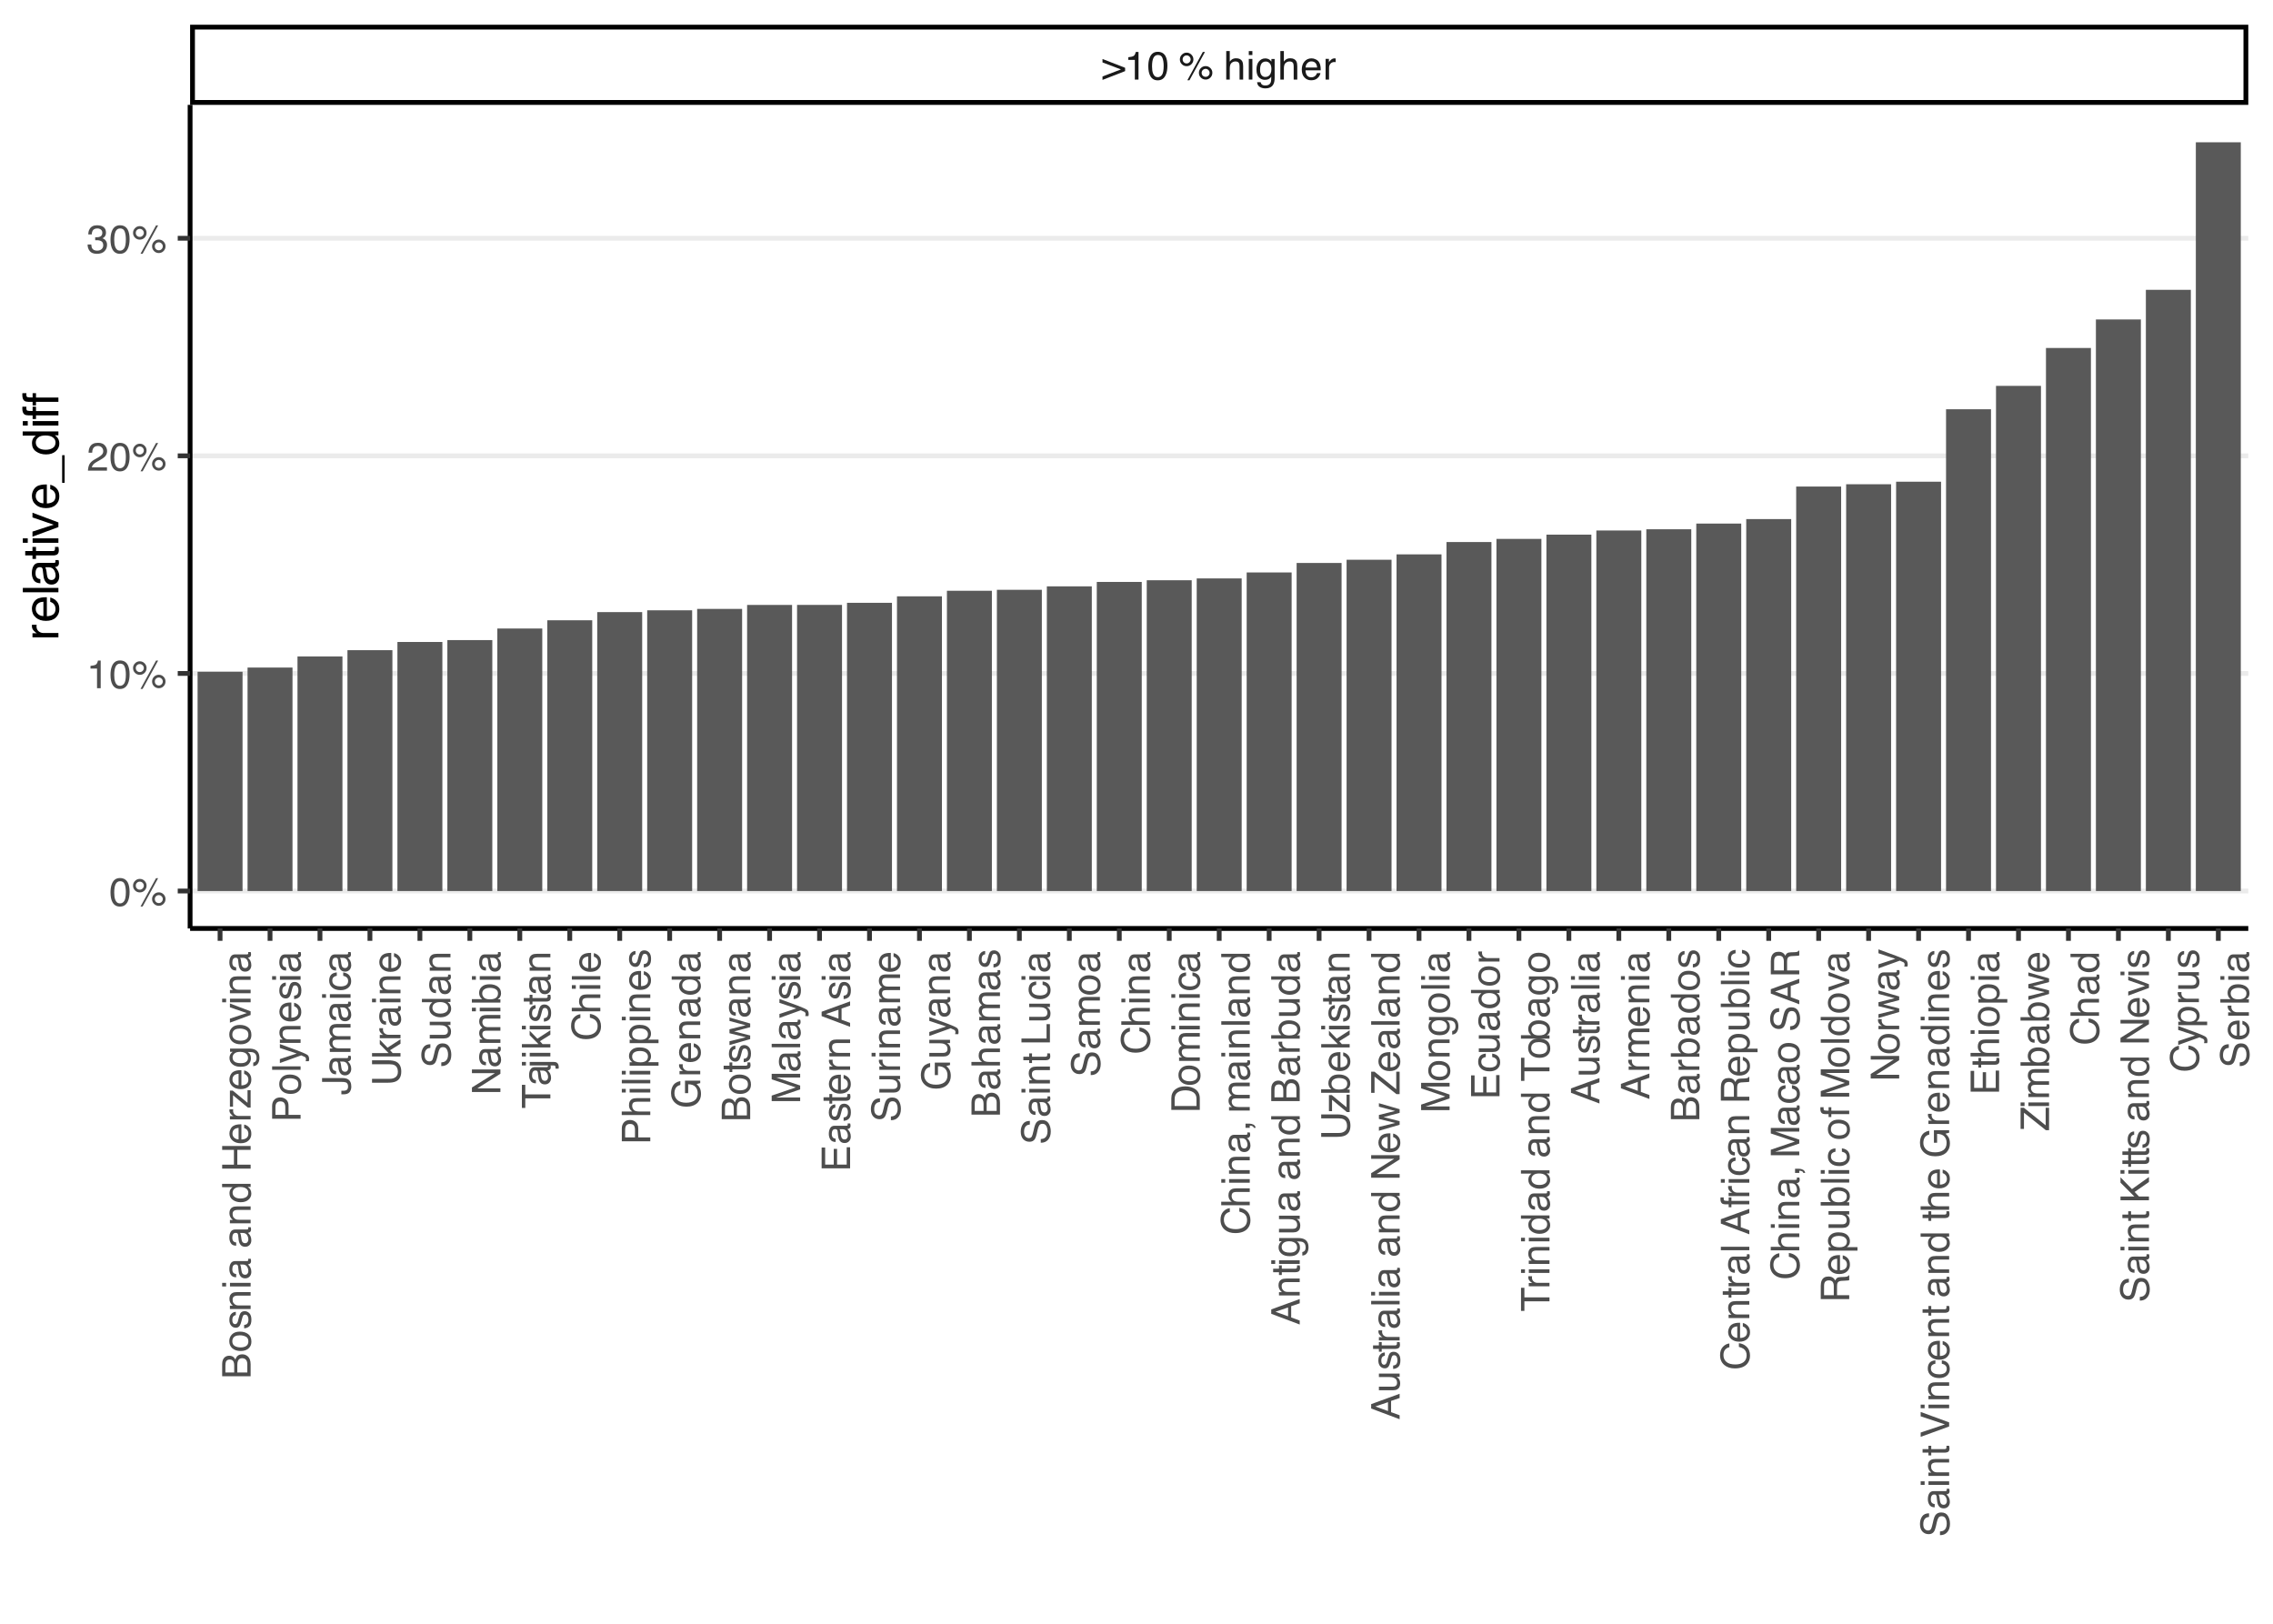 <?xml version="1.0" encoding="UTF-8"?>
<svg xmlns="http://www.w3.org/2000/svg" xmlns:xlink="http://www.w3.org/1999/xlink" width="504" height="360" viewBox="0 0 504 360">
<defs>
<g>
<g id="glyph-0-0">
<path d="M 0.281 0 L 0.281 -6.312 L 5.297 -6.312 L 5.297 0 Z M 4.5 -0.797 L 4.5 -5.516 L 1.078 -5.516 L 1.078 -0.797 Z M 4.5 -0.797 "/>
</g>
<g id="glyph-0-1">
<path d="M 5.141 -1.875 L 0.125 0.078 L 0.125 -0.688 L 4.219 -2.25 L 0.125 -3.797 L 0.125 -4.562 L 5.141 -2.609 Z M 5.141 -1.875 "/>
</g>
<g id="glyph-0-2">
<path d="M 0.844 -4.359 L 0.844 -4.953 C 1.395 -5.004 1.781 -5.094 2 -5.219 C 2.227 -5.344 2.395 -5.645 2.5 -6.125 L 3.109 -6.125 L 3.109 0 L 2.297 0 L 2.297 -4.359 Z M 0.844 -4.359 "/>
</g>
<g id="glyph-0-3">
<path d="M 2.375 -6.156 C 3.176 -6.156 3.754 -5.828 4.109 -5.172 C 4.379 -4.66 4.516 -3.961 4.516 -3.078 C 4.516 -2.242 4.391 -1.555 4.141 -1.016 C 3.785 -0.223 3.195 0.172 2.375 0.172 C 1.633 0.172 1.082 -0.148 0.719 -0.797 C 0.426 -1.328 0.281 -2.047 0.281 -2.953 C 0.281 -3.648 0.367 -4.25 0.547 -4.75 C 0.879 -5.688 1.488 -6.156 2.375 -6.156 Z M 2.375 -0.531 C 2.77 -0.531 3.086 -0.707 3.328 -1.062 C 3.566 -1.426 3.688 -2.086 3.688 -3.047 C 3.688 -3.754 3.598 -4.332 3.422 -4.781 C 3.254 -5.227 2.922 -5.453 2.422 -5.453 C 1.973 -5.453 1.641 -5.238 1.422 -4.812 C 1.211 -4.383 1.109 -3.754 1.109 -2.922 C 1.109 -2.297 1.176 -1.789 1.312 -1.406 C 1.52 -0.82 1.875 -0.531 2.375 -0.531 Z M 2.375 -0.531 "/>
</g>
<g id="glyph-0-4">
</g>
<g id="glyph-0-5">
<path d="M 6 -2.984 C 6.406 -2.984 6.754 -2.836 7.047 -2.547 C 7.336 -2.254 7.484 -1.906 7.484 -1.5 C 7.484 -1.082 7.336 -0.727 7.047 -0.438 C 6.754 -0.145 6.406 0 6 0 C 5.582 0 5.227 -0.145 4.938 -0.438 C 4.645 -0.727 4.5 -1.082 4.5 -1.5 C 4.5 -1.906 4.645 -2.254 4.938 -2.547 C 5.227 -2.836 5.582 -2.984 6 -2.984 Z M 5.375 -6.125 L 5.844 -6.125 L 2.406 0.156 L 1.938 0.156 Z M 1.781 -3.578 C 2.02 -3.578 2.227 -3.664 2.406 -3.844 C 2.582 -4.02 2.672 -4.227 2.672 -4.469 C 2.672 -4.707 2.582 -4.914 2.406 -5.094 C 2.227 -5.27 2.02 -5.359 1.781 -5.359 C 1.531 -5.359 1.316 -5.27 1.141 -5.094 C 0.973 -4.926 0.891 -4.719 0.891 -4.469 C 0.891 -4.227 0.973 -4.02 1.141 -3.844 C 1.316 -3.664 1.531 -3.578 1.781 -3.578 Z M 1.781 -5.969 C 2.195 -5.969 2.551 -5.816 2.844 -5.516 C 3.133 -5.223 3.281 -4.875 3.281 -4.469 C 3.281 -4.051 3.133 -3.695 2.844 -3.406 C 2.551 -3.113 2.195 -2.969 1.781 -2.969 C 1.363 -2.969 1.008 -3.113 0.719 -3.406 C 0.426 -3.695 0.281 -4.051 0.281 -4.469 C 0.281 -4.875 0.426 -5.223 0.719 -5.516 C 1.008 -5.816 1.363 -5.969 1.781 -5.969 Z M 6 -0.609 C 6.238 -0.609 6.441 -0.691 6.609 -0.859 C 6.785 -1.035 6.875 -1.25 6.875 -1.5 C 6.875 -1.738 6.785 -1.941 6.609 -2.109 C 6.441 -2.285 6.238 -2.375 6 -2.375 C 5.75 -2.375 5.535 -2.285 5.359 -2.109 C 5.191 -1.941 5.109 -1.738 5.109 -1.5 C 5.109 -1.25 5.191 -1.035 5.359 -0.859 C 5.535 -0.691 5.75 -0.609 6 -0.609 Z M 6 -0.609 "/>
</g>
<g id="glyph-0-6">
<path d="M 0.562 -6.328 L 1.344 -6.328 L 1.344 -3.984 C 1.52 -4.211 1.68 -4.375 1.828 -4.469 C 2.078 -4.633 2.391 -4.719 2.766 -4.719 C 3.43 -4.719 3.883 -4.484 4.125 -4.016 C 4.25 -3.754 4.312 -3.398 4.312 -2.953 L 4.312 0 L 3.516 0 L 3.516 -2.906 C 3.516 -3.238 3.473 -3.484 3.391 -3.641 C 3.254 -3.891 2.992 -4.016 2.609 -4.016 C 2.285 -4.016 1.992 -3.906 1.734 -3.688 C 1.473 -3.469 1.344 -3.051 1.344 -2.438 L 1.344 0 L 0.562 0 Z M 0.562 -6.328 "/>
</g>
<g id="glyph-0-7">
<path d="M 0.562 -4.578 L 1.359 -4.578 L 1.359 0 L 0.562 0 Z M 0.562 -6.312 L 1.359 -6.312 L 1.359 -5.438 L 0.562 -5.438 Z M 0.562 -6.312 "/>
</g>
<g id="glyph-0-8">
<path d="M 2.188 -4.688 C 2.551 -4.688 2.867 -4.598 3.141 -4.422 C 3.285 -4.316 3.43 -4.172 3.578 -3.984 L 3.578 -4.562 L 4.297 -4.562 L 4.297 -0.375 C 4.297 0.207 4.207 0.672 4.031 1.016 C 3.719 1.641 3.113 1.953 2.219 1.953 C 1.727 1.953 1.312 1.836 0.969 1.609 C 0.633 1.391 0.445 1.047 0.406 0.578 L 1.188 0.578 C 1.227 0.773 1.301 0.93 1.406 1.047 C 1.582 1.223 1.859 1.312 2.234 1.312 C 2.828 1.312 3.219 1.098 3.406 0.672 C 3.508 0.43 3.555 -0.004 3.547 -0.641 C 3.391 -0.398 3.203 -0.223 2.984 -0.109 C 2.773 0.004 2.488 0.062 2.125 0.062 C 1.633 0.062 1.203 -0.113 0.828 -0.469 C 0.453 -0.82 0.266 -1.41 0.266 -2.234 C 0.266 -3.004 0.453 -3.602 0.828 -4.031 C 1.203 -4.469 1.656 -4.688 2.188 -4.688 Z M 3.578 -2.312 C 3.578 -2.883 3.457 -3.305 3.219 -3.578 C 2.988 -3.859 2.691 -4 2.328 -4 C 1.785 -4 1.414 -3.742 1.219 -3.234 C 1.113 -2.961 1.062 -2.609 1.062 -2.172 C 1.062 -1.648 1.164 -1.254 1.375 -0.984 C 1.582 -0.711 1.863 -0.578 2.219 -0.578 C 2.77 -0.578 3.16 -0.828 3.391 -1.328 C 3.516 -1.609 3.578 -1.938 3.578 -2.312 Z M 2.281 -4.719 Z M 2.281 -4.719 "/>
</g>
<g id="glyph-0-9">
<path d="M 2.484 -4.703 C 2.805 -4.703 3.117 -4.625 3.422 -4.469 C 3.734 -4.32 3.969 -4.125 4.125 -3.875 C 4.281 -3.645 4.383 -3.375 4.438 -3.062 C 4.488 -2.852 4.516 -2.516 4.516 -2.047 L 1.141 -2.047 C 1.148 -1.586 1.258 -1.211 1.469 -0.922 C 1.676 -0.641 1.992 -0.5 2.422 -0.5 C 2.828 -0.5 3.148 -0.633 3.391 -0.906 C 3.523 -1.062 3.625 -1.238 3.688 -1.438 L 4.453 -1.438 C 4.43 -1.27 4.363 -1.082 4.25 -0.875 C 4.133 -0.664 4.004 -0.5 3.859 -0.375 C 3.629 -0.145 3.344 0.008 3 0.094 C 2.812 0.133 2.598 0.156 2.359 0.156 C 1.785 0.156 1.301 -0.051 0.906 -0.469 C 0.508 -0.883 0.312 -1.469 0.312 -2.219 C 0.312 -2.945 0.508 -3.539 0.906 -4 C 1.312 -4.469 1.836 -4.703 2.484 -4.703 Z M 3.719 -2.672 C 3.688 -3.004 3.613 -3.27 3.5 -3.469 C 3.281 -3.844 2.926 -4.031 2.438 -4.031 C 2.082 -4.031 1.785 -3.898 1.547 -3.641 C 1.305 -3.391 1.176 -3.066 1.156 -2.672 Z M 2.406 -4.719 Z M 2.406 -4.719 "/>
</g>
<g id="glyph-0-10">
<path d="M 0.594 -4.594 L 1.328 -4.594 L 1.328 -3.812 C 1.379 -3.957 1.523 -4.141 1.766 -4.359 C 2.004 -4.586 2.273 -4.703 2.578 -4.703 C 2.586 -4.703 2.609 -4.695 2.641 -4.688 C 2.68 -4.688 2.742 -4.688 2.828 -4.688 L 2.828 -3.859 C 2.773 -3.867 2.727 -3.875 2.688 -3.875 C 2.656 -3.883 2.617 -3.891 2.578 -3.891 C 2.18 -3.891 1.879 -3.766 1.672 -3.516 C 1.461 -3.266 1.359 -2.973 1.359 -2.641 L 1.359 0 L 0.594 0 Z M 0.594 -4.594 "/>
</g>
<g id="glyph-0-11">
<path d="M 0.281 0 C 0.301 -0.531 0.406 -0.988 0.594 -1.375 C 0.789 -1.77 1.164 -2.129 1.719 -2.453 L 2.547 -2.922 C 2.91 -3.141 3.164 -3.328 3.312 -3.484 C 3.551 -3.711 3.672 -3.984 3.672 -4.297 C 3.672 -4.648 3.562 -4.93 3.344 -5.141 C 3.133 -5.359 2.848 -5.469 2.484 -5.469 C 1.961 -5.469 1.598 -5.266 1.391 -4.859 C 1.285 -4.648 1.227 -4.352 1.219 -3.969 L 0.422 -3.969 C 0.43 -4.5 0.531 -4.938 0.719 -5.281 C 1.051 -5.875 1.645 -6.172 2.5 -6.172 C 3.195 -6.172 3.707 -5.977 4.031 -5.594 C 4.363 -5.219 4.531 -4.797 4.531 -4.328 C 4.531 -3.836 4.352 -3.414 4 -3.062 C 3.801 -2.863 3.441 -2.617 2.922 -2.328 L 2.344 -2 C 2.062 -1.844 1.836 -1.695 1.672 -1.562 C 1.391 -1.312 1.211 -1.035 1.141 -0.734 L 4.5 -0.734 L 4.5 0 Z M 0.281 0 "/>
</g>
<g id="glyph-0-12">
<path d="M 2.281 0.172 C 1.551 0.172 1.02 -0.023 0.688 -0.422 C 0.363 -0.828 0.203 -1.316 0.203 -1.891 L 1.016 -1.891 C 1.047 -1.492 1.117 -1.203 1.234 -1.016 C 1.441 -0.691 1.805 -0.531 2.328 -0.531 C 2.734 -0.531 3.055 -0.641 3.297 -0.859 C 3.547 -1.078 3.672 -1.359 3.672 -1.703 C 3.672 -2.129 3.539 -2.426 3.281 -2.594 C 3.031 -2.758 2.672 -2.844 2.203 -2.844 C 2.148 -2.844 2.098 -2.844 2.047 -2.844 C 1.992 -2.844 1.941 -2.844 1.891 -2.844 L 1.891 -3.516 C 1.973 -3.516 2.039 -3.508 2.094 -3.5 C 2.145 -3.5 2.203 -3.5 2.266 -3.5 C 2.555 -3.5 2.797 -3.547 2.984 -3.641 C 3.305 -3.797 3.469 -4.082 3.469 -4.5 C 3.469 -4.801 3.359 -5.035 3.141 -5.203 C 2.922 -5.367 2.672 -5.453 2.391 -5.453 C 1.867 -5.453 1.508 -5.281 1.312 -4.938 C 1.207 -4.75 1.145 -4.477 1.125 -4.125 L 0.359 -4.125 C 0.359 -4.582 0.453 -4.973 0.641 -5.297 C 0.953 -5.867 1.504 -6.156 2.297 -6.156 C 2.93 -6.156 3.422 -6.016 3.766 -5.734 C 4.109 -5.461 4.281 -5.062 4.281 -4.531 C 4.281 -4.145 4.176 -3.836 3.969 -3.609 C 3.844 -3.461 3.68 -3.348 3.484 -3.266 C 3.805 -3.172 4.055 -3 4.234 -2.75 C 4.422 -2.5 4.516 -2.191 4.516 -1.828 C 4.516 -1.234 4.316 -0.75 3.922 -0.375 C 3.535 -0.008 2.988 0.172 2.281 0.172 Z M 2.281 0.172 "/>
</g>
<g id="glyph-1-0">
<path d="M 0 -0.281 L -6.312 -0.281 L -6.312 -5.297 L 0 -5.297 Z M -0.797 -4.5 L -5.516 -4.5 L -5.516 -1.078 L -0.797 -1.078 Z M -0.797 -4.5 "/>
</g>
<g id="glyph-1-1">
<path d="M -3.641 -3.047 C -3.641 -3.398 -3.691 -3.68 -3.797 -3.891 C -3.953 -4.203 -4.234 -4.359 -4.641 -4.359 C -5.055 -4.359 -5.336 -4.191 -5.484 -3.859 C -5.555 -3.66 -5.594 -3.379 -5.594 -3.016 L -5.594 -1.484 L -3.641 -1.484 Z M -0.734 -3.328 C -0.734 -3.848 -0.883 -4.223 -1.188 -4.453 C -1.375 -4.586 -1.602 -4.656 -1.875 -4.656 C -2.332 -4.656 -2.645 -4.453 -2.812 -4.047 C -2.906 -3.828 -2.953 -3.539 -2.953 -3.188 L -2.953 -1.484 L -0.734 -1.484 Z M -6.312 -0.656 L -6.312 -3.359 C -6.312 -4.098 -6.086 -4.625 -5.641 -4.938 C -5.379 -5.113 -5.082 -5.203 -4.75 -5.203 C -4.352 -5.203 -4.023 -5.094 -3.766 -4.875 C -3.629 -4.75 -3.504 -4.578 -3.391 -4.359 C -3.273 -4.68 -3.141 -4.926 -2.984 -5.094 C -2.703 -5.375 -2.32 -5.516 -1.844 -5.516 C -1.438 -5.516 -1.066 -5.391 -0.734 -5.141 C -0.242 -4.754 0 -4.145 0 -3.312 L 0 -0.656 Z M -6.312 -0.656 "/>
</g>
<g id="glyph-1-2">
<path d="M -0.5 -2.391 C -0.5 -2.898 -0.691 -3.25 -1.078 -3.438 C -1.461 -3.633 -1.895 -3.734 -2.375 -3.734 C -2.801 -3.734 -3.148 -3.664 -3.422 -3.531 C -3.848 -3.312 -4.062 -2.938 -4.062 -2.406 C -4.062 -1.926 -3.879 -1.578 -3.516 -1.359 C -3.16 -1.148 -2.727 -1.047 -2.219 -1.047 C -1.727 -1.047 -1.316 -1.148 -0.984 -1.359 C -0.66 -1.578 -0.5 -1.922 -0.5 -2.391 Z M -4.734 -2.422 C -4.734 -3.016 -4.535 -3.516 -4.141 -3.922 C -3.742 -4.336 -3.16 -4.547 -2.391 -4.547 C -1.648 -4.547 -1.035 -4.363 -0.547 -4 C -0.066 -3.633 0.172 -3.07 0.172 -2.312 C 0.172 -1.688 -0.039 -1.188 -0.469 -0.812 C -0.895 -0.438 -1.473 -0.25 -2.203 -0.25 C -2.973 -0.25 -3.586 -0.445 -4.047 -0.844 C -4.504 -1.238 -4.734 -1.766 -4.734 -2.422 Z M -4.719 -2.391 Z M -4.719 -2.391 "/>
</g>
<g id="glyph-1-3">
<path d="M -1.438 -1.031 C -1.188 -1.051 -0.988 -1.113 -0.844 -1.219 C -0.602 -1.414 -0.484 -1.754 -0.484 -2.234 C -0.484 -2.516 -0.539 -2.766 -0.656 -2.984 C -0.781 -3.203 -0.973 -3.312 -1.234 -3.312 C -1.43 -3.312 -1.582 -3.223 -1.688 -3.047 C -1.75 -2.941 -1.82 -2.723 -1.906 -2.391 L -2.062 -1.781 C -2.164 -1.383 -2.273 -1.094 -2.391 -0.906 C -2.598 -0.57 -2.891 -0.406 -3.266 -0.406 C -3.691 -0.406 -4.039 -0.562 -4.312 -0.875 C -4.582 -1.195 -4.719 -1.617 -4.719 -2.141 C -4.719 -2.836 -4.516 -3.336 -4.109 -3.641 C -3.848 -3.836 -3.57 -3.93 -3.281 -3.922 L -3.281 -3.203 C -3.457 -3.18 -3.613 -3.117 -3.75 -3.016 C -3.957 -2.836 -4.062 -2.531 -4.062 -2.094 C -4.062 -1.801 -4.004 -1.578 -3.891 -1.422 C -3.773 -1.273 -3.629 -1.203 -3.453 -1.203 C -3.254 -1.203 -3.094 -1.301 -2.969 -1.5 C -2.895 -1.613 -2.832 -1.781 -2.781 -2 L -2.656 -2.516 C -2.52 -3.066 -2.391 -3.438 -2.266 -3.625 C -2.066 -3.926 -1.754 -4.078 -1.328 -4.078 C -0.922 -4.078 -0.566 -3.922 -0.266 -3.609 C 0.023 -3.305 0.172 -2.832 0.172 -2.188 C 0.172 -1.508 0.02 -1.023 -0.281 -0.734 C -0.594 -0.453 -0.977 -0.301 -1.438 -0.281 Z M -4.719 -2.172 Z M -4.719 -2.172 "/>
</g>
<g id="glyph-1-4">
<path d="M -4.594 -0.562 L -4.594 -1.297 L -3.953 -1.297 C -4.211 -1.516 -4.398 -1.742 -4.516 -1.984 C -4.641 -2.234 -4.703 -2.508 -4.703 -2.812 C -4.703 -3.457 -4.473 -3.895 -4.016 -4.125 C -3.766 -4.25 -3.41 -4.312 -2.953 -4.312 L 0 -4.312 L 0 -3.531 L -2.906 -3.531 C -3.176 -3.531 -3.398 -3.488 -3.578 -3.406 C -3.859 -3.27 -4 -3.02 -4 -2.656 C -4 -2.477 -3.984 -2.328 -3.953 -2.203 C -3.891 -1.992 -3.766 -1.812 -3.578 -1.656 C -3.422 -1.52 -3.258 -1.43 -3.094 -1.391 C -2.938 -1.359 -2.707 -1.344 -2.406 -1.344 L 0 -1.344 L 0 -0.562 Z M -4.719 -2.391 Z M -4.719 -2.391 "/>
</g>
<g id="glyph-1-5">
<path d="M -4.578 -0.562 L -4.578 -1.359 L 0 -1.359 L 0 -0.562 Z M -6.312 -0.562 L -6.312 -1.359 L -5.438 -1.359 L -5.438 -0.562 Z M -6.312 -0.562 "/>
</g>
<g id="glyph-1-6">
<path d="M -1.219 -1.156 C -1 -1.156 -0.82 -1.238 -0.688 -1.406 C -0.562 -1.57 -0.5 -1.766 -0.5 -1.984 C -0.5 -2.254 -0.562 -2.52 -0.688 -2.781 C -0.895 -3.207 -1.238 -3.422 -1.719 -3.422 L -2.344 -3.422 C -2.281 -3.328 -2.227 -3.203 -2.188 -3.047 C -2.145 -2.898 -2.117 -2.754 -2.109 -2.609 L -2.047 -2.141 C -2.004 -1.867 -1.945 -1.66 -1.875 -1.516 C -1.738 -1.273 -1.52 -1.156 -1.219 -1.156 Z M -2.781 -3.031 C -2.812 -3.207 -2.891 -3.328 -3.016 -3.391 C -3.078 -3.422 -3.176 -3.438 -3.312 -3.438 C -3.57 -3.438 -3.758 -3.344 -3.875 -3.156 C -4 -2.969 -4.062 -2.703 -4.062 -2.359 C -4.062 -1.953 -3.953 -1.664 -3.734 -1.5 C -3.609 -1.406 -3.43 -1.344 -3.203 -1.312 L -3.203 -0.594 C -3.766 -0.602 -4.156 -0.785 -4.375 -1.141 C -4.602 -1.492 -4.719 -1.906 -4.719 -2.375 C -4.719 -2.914 -4.613 -3.352 -4.406 -3.688 C -4.195 -4.02 -3.875 -4.188 -3.438 -4.188 L -0.797 -4.188 C -0.711 -4.188 -0.645 -4.203 -0.594 -4.234 C -0.551 -4.273 -0.531 -4.348 -0.531 -4.453 C -0.531 -4.484 -0.531 -4.52 -0.531 -4.562 C -0.531 -4.602 -0.535 -4.648 -0.547 -4.703 L 0.016 -4.703 C 0.055 -4.578 0.078 -4.484 0.078 -4.422 C 0.086 -4.359 0.094 -4.273 0.094 -4.172 C 0.094 -3.898 0 -3.707 -0.188 -3.594 C -0.281 -3.531 -0.422 -3.484 -0.609 -3.453 C -0.398 -3.297 -0.219 -3.07 -0.062 -2.781 C 0.082 -2.488 0.156 -2.16 0.156 -1.797 C 0.156 -1.367 0.023 -1.02 -0.234 -0.75 C -0.492 -0.488 -0.816 -0.359 -1.203 -0.359 C -1.629 -0.359 -1.957 -0.488 -2.188 -0.75 C -2.426 -1.02 -2.578 -1.367 -2.641 -1.797 Z M -4.719 -2.391 Z M -4.719 -2.391 "/>
</g>
<g id="glyph-1-7">
</g>
<g id="glyph-1-8">
<path d="M -2.25 -1.062 C -1.75 -1.062 -1.332 -1.164 -1 -1.375 C -0.676 -1.582 -0.516 -1.914 -0.516 -2.375 C -0.516 -2.727 -0.664 -3.02 -0.969 -3.25 C -1.281 -3.488 -1.723 -3.609 -2.297 -3.609 C -2.879 -3.609 -3.305 -3.488 -3.578 -3.25 C -3.859 -3.008 -4 -2.711 -4 -2.359 C -4 -1.973 -3.848 -1.66 -3.547 -1.422 C -3.254 -1.18 -2.82 -1.062 -2.25 -1.062 Z M -4.688 -2.219 C -4.688 -2.57 -4.609 -2.867 -4.453 -3.109 C -4.367 -3.242 -4.219 -3.398 -4 -3.578 L -6.328 -3.578 L -6.328 -4.312 L 0 -4.312 L 0 -3.625 L -0.641 -3.625 C -0.359 -3.438 -0.156 -3.219 -0.031 -2.969 C 0.094 -2.727 0.156 -2.453 0.156 -2.141 C 0.156 -1.617 -0.055 -1.172 -0.484 -0.797 C -0.91 -0.422 -1.484 -0.234 -2.203 -0.234 C -2.867 -0.234 -3.445 -0.406 -3.938 -0.75 C -4.438 -1.094 -4.688 -1.582 -4.688 -2.219 Z M -4.688 -2.219 "/>
</g>
<g id="glyph-1-9">
<path d="M -6.312 -0.688 L -6.312 -1.562 L -3.703 -1.562 L -3.703 -4.844 L -6.312 -4.844 L -6.312 -5.703 L 0 -5.703 L 0 -4.844 L -2.953 -4.844 L -2.953 -1.562 L 0 -1.562 L 0 -0.688 Z M -6.312 -0.688 "/>
</g>
<g id="glyph-1-10">
<path d="M -4.703 -2.484 C -4.703 -2.805 -4.625 -3.117 -4.469 -3.422 C -4.32 -3.734 -4.125 -3.969 -3.875 -4.125 C -3.645 -4.281 -3.375 -4.383 -3.062 -4.438 C -2.852 -4.488 -2.516 -4.516 -2.047 -4.516 L -2.047 -1.141 C -1.586 -1.148 -1.211 -1.258 -0.922 -1.469 C -0.641 -1.676 -0.5 -1.992 -0.5 -2.422 C -0.5 -2.828 -0.633 -3.148 -0.906 -3.391 C -1.062 -3.523 -1.238 -3.625 -1.438 -3.688 L -1.438 -4.453 C -1.27 -4.43 -1.082 -4.363 -0.875 -4.25 C -0.664 -4.133 -0.5 -4.004 -0.375 -3.859 C -0.145 -3.629 0.008 -3.344 0.094 -3 C 0.133 -2.812 0.156 -2.598 0.156 -2.359 C 0.156 -1.785 -0.051 -1.301 -0.469 -0.906 C -0.883 -0.508 -1.469 -0.312 -2.219 -0.312 C -2.945 -0.312 -3.539 -0.508 -4 -0.906 C -4.469 -1.312 -4.703 -1.836 -4.703 -2.484 Z M -2.672 -3.719 C -3.004 -3.688 -3.27 -3.613 -3.469 -3.5 C -3.844 -3.281 -4.031 -2.926 -4.031 -2.438 C -4.031 -2.082 -3.898 -1.785 -3.641 -1.547 C -3.391 -1.305 -3.066 -1.176 -2.672 -1.156 Z M -4.719 -2.406 Z M -4.719 -2.406 "/>
</g>
<g id="glyph-1-11">
<path d="M -4.594 -0.594 L -4.594 -1.328 L -3.812 -1.328 C -3.957 -1.379 -4.141 -1.523 -4.359 -1.766 C -4.586 -2.004 -4.703 -2.273 -4.703 -2.578 C -4.703 -2.586 -4.695 -2.609 -4.688 -2.641 C -4.688 -2.68 -4.688 -2.742 -4.688 -2.828 L -3.859 -2.828 C -3.867 -2.773 -3.875 -2.727 -3.875 -2.688 C -3.883 -2.656 -3.891 -2.617 -3.891 -2.578 C -3.891 -2.18 -3.766 -1.879 -3.516 -1.672 C -3.266 -1.461 -2.973 -1.359 -2.641 -1.359 L 0 -1.359 L 0 -0.594 Z M -4.594 -0.594 "/>
</g>
<g id="glyph-1-12">
<path d="M -0.609 -0.219 L -3.906 -2.953 L -3.906 -0.422 L -4.594 -0.422 L -4.594 -3.984 L -3.969 -3.984 L -0.688 -1.281 L -0.688 -4.078 L 0 -4.078 L 0 -0.219 Z M -4.719 -2.219 Z M -4.719 -2.219 "/>
</g>
<g id="glyph-1-13">
<path d="M -4.688 -2.188 C -4.688 -2.551 -4.598 -2.867 -4.422 -3.141 C -4.316 -3.285 -4.172 -3.43 -3.984 -3.578 L -4.562 -3.578 L -4.562 -4.297 L -0.375 -4.297 C 0.207 -4.297 0.672 -4.207 1.016 -4.031 C 1.641 -3.719 1.953 -3.113 1.953 -2.219 C 1.953 -1.727 1.836 -1.312 1.609 -0.969 C 1.391 -0.633 1.047 -0.445 0.578 -0.406 L 0.578 -1.188 C 0.773 -1.227 0.93 -1.301 1.047 -1.406 C 1.223 -1.582 1.312 -1.859 1.312 -2.234 C 1.312 -2.828 1.098 -3.219 0.672 -3.406 C 0.43 -3.508 -0.004 -3.555 -0.641 -3.547 C -0.398 -3.391 -0.223 -3.203 -0.109 -2.984 C 0.004 -2.773 0.062 -2.488 0.062 -2.125 C 0.062 -1.633 -0.113 -1.203 -0.469 -0.828 C -0.82 -0.453 -1.41 -0.266 -2.234 -0.266 C -3.004 -0.266 -3.602 -0.453 -4.031 -0.828 C -4.469 -1.203 -4.688 -1.656 -4.688 -2.188 Z M -2.312 -3.578 C -2.883 -3.578 -3.305 -3.457 -3.578 -3.219 C -3.859 -2.988 -4 -2.691 -4 -2.328 C -4 -1.785 -3.742 -1.414 -3.234 -1.219 C -2.961 -1.113 -2.609 -1.062 -2.172 -1.062 C -1.648 -1.062 -1.254 -1.164 -0.984 -1.375 C -0.711 -1.582 -0.578 -1.863 -0.578 -2.219 C -0.578 -2.77 -0.828 -3.16 -1.328 -3.391 C -1.609 -3.516 -1.938 -3.578 -2.312 -3.578 Z M -4.719 -2.281 Z M -4.719 -2.281 "/>
</g>
<g id="glyph-1-14">
<path d="M -4.594 -0.938 L -0.859 -2.172 L -4.594 -3.453 L -4.594 -4.297 L 0 -2.562 L 0 -1.75 L -4.594 -0.047 Z M -4.594 -0.938 "/>
</g>
<g id="glyph-1-15">
<path d="M -6.312 -0.75 L -6.312 -3.594 C -6.312 -4.156 -6.148 -4.609 -5.828 -4.953 C -5.516 -5.297 -5.07 -5.469 -4.5 -5.469 C -4.008 -5.469 -3.582 -5.312 -3.219 -5 C -2.852 -4.695 -2.672 -4.227 -2.672 -3.594 L -2.672 -1.609 L 0 -1.609 L 0 -0.75 Z M -4.5 -4.594 C -4.957 -4.594 -5.27 -4.422 -5.438 -4.078 C -5.531 -3.891 -5.578 -3.633 -5.578 -3.312 L -5.578 -1.609 L -3.391 -1.609 L -3.391 -3.312 C -3.391 -3.695 -3.469 -4.004 -3.625 -4.234 C -3.789 -4.473 -4.082 -4.594 -4.5 -4.594 Z M -4.5 -4.594 "/>
</g>
<g id="glyph-1-16">
<path d="M -6.312 -0.594 L -6.312 -1.359 L 0 -1.359 L 0 -0.594 Z M -6.312 -0.594 "/>
</g>
<g id="glyph-1-17">
<path d="M -4.594 -3.438 L -4.594 -4.297 C -4.301 -4.18 -3.629 -3.938 -2.578 -3.562 C -1.785 -3.289 -1.145 -3.055 -0.656 -2.859 C 0.52 -2.41 1.238 -2.094 1.5 -1.906 C 1.758 -1.727 1.891 -1.414 1.891 -0.969 C 1.891 -0.863 1.883 -0.781 1.875 -0.719 C 1.863 -0.664 1.848 -0.594 1.828 -0.5 L 1.125 -0.5 C 1.156 -0.633 1.176 -0.734 1.188 -0.797 C 1.195 -0.859 1.203 -0.91 1.203 -0.953 C 1.203 -1.098 1.176 -1.203 1.125 -1.266 C 1.082 -1.336 1.023 -1.395 0.953 -1.438 C 0.93 -1.457 0.812 -1.508 0.594 -1.594 C 0.383 -1.688 0.234 -1.754 0.141 -1.797 L -4.594 -0.094 L -4.594 -0.969 L -0.859 -2.203 Z M -4.719 -2.188 Z M -4.719 -2.188 "/>
</g>
<g id="glyph-1-18">
<path d="M -1.875 -3.766 C -1.344 -3.766 -0.93 -3.688 -0.641 -3.531 C -0.098 -3.238 0.172 -2.68 0.172 -1.859 C 0.172 -1.391 0.047 -0.988 -0.203 -0.656 C -0.461 -0.32 -0.922 -0.156 -1.578 -0.156 L -2.031 -0.156 L -2.031 -0.953 L -1.578 -0.953 C -1.234 -0.953 -0.973 -1.023 -0.797 -1.172 C -0.629 -1.328 -0.547 -1.57 -0.547 -1.906 C -0.547 -2.352 -0.703 -2.648 -1.016 -2.797 C -1.211 -2.879 -1.578 -2.922 -2.109 -2.922 L -6.312 -2.922 L -6.312 -3.766 Z M -1.875 -3.766 "/>
</g>
<g id="glyph-1-19">
<path d="M -4.594 -0.562 L -4.594 -1.328 L -3.953 -1.328 C -4.172 -1.516 -4.332 -1.68 -4.438 -1.828 C -4.613 -2.086 -4.703 -2.379 -4.703 -2.703 C -4.703 -3.066 -4.613 -3.359 -4.438 -3.578 C -4.332 -3.703 -4.18 -3.816 -3.984 -3.922 C -4.223 -4.098 -4.398 -4.301 -4.516 -4.531 C -4.641 -4.758 -4.703 -5.02 -4.703 -5.312 C -4.703 -5.926 -4.477 -6.348 -4.031 -6.578 C -3.789 -6.691 -3.469 -6.75 -3.062 -6.75 L 0 -6.75 L 0 -5.953 L -3.203 -5.953 C -3.504 -5.953 -3.711 -5.875 -3.828 -5.719 C -3.941 -5.57 -4 -5.383 -4 -5.156 C -4 -4.852 -3.895 -4.594 -3.688 -4.375 C -3.488 -4.156 -3.148 -4.047 -2.672 -4.047 L 0 -4.047 L 0 -3.266 L -3 -3.266 C -3.312 -3.266 -3.539 -3.227 -3.688 -3.156 C -3.895 -3.039 -4 -2.82 -4 -2.5 C -4 -2.207 -3.883 -1.941 -3.656 -1.703 C -3.438 -1.461 -3.031 -1.344 -2.438 -1.344 L 0 -1.344 L 0 -0.562 Z M -4.594 -0.562 "/>
</g>
<g id="glyph-1-20">
<path d="M -4.734 -2.344 C -4.734 -2.863 -4.609 -3.285 -4.359 -3.609 C -4.109 -3.93 -3.672 -4.125 -3.047 -4.188 L -3.047 -3.438 C -3.336 -3.395 -3.578 -3.289 -3.766 -3.125 C -3.953 -2.957 -4.047 -2.695 -4.047 -2.344 C -4.047 -1.852 -3.801 -1.5 -3.312 -1.281 C -3.008 -1.145 -2.629 -1.078 -2.172 -1.078 C -1.703 -1.078 -1.312 -1.172 -1 -1.359 C -0.688 -1.555 -0.531 -1.867 -0.531 -2.297 C -0.531 -2.609 -0.625 -2.859 -0.812 -3.047 C -1.008 -3.234 -1.281 -3.363 -1.625 -3.438 L -1.625 -4.188 C -1.02 -4.102 -0.57 -3.891 -0.281 -3.547 C 0 -3.203 0.141 -2.766 0.141 -2.234 C 0.141 -1.629 -0.078 -1.145 -0.516 -0.781 C -0.961 -0.426 -1.516 -0.25 -2.172 -0.25 C -2.984 -0.25 -3.613 -0.445 -4.062 -0.844 C -4.508 -1.238 -4.734 -1.738 -4.734 -2.344 Z M -4.719 -2.219 Z M -4.719 -2.219 "/>
</g>
<g id="glyph-1-21">
<path d="M -6.312 -1.594 L -2.406 -1.594 C -1.945 -1.594 -1.566 -1.68 -1.266 -1.859 C -0.805 -2.109 -0.578 -2.535 -0.578 -3.141 C -0.578 -3.867 -0.828 -4.363 -1.328 -4.625 C -1.598 -4.758 -1.957 -4.828 -2.406 -4.828 L -6.312 -4.828 L -6.312 -5.703 L -2.766 -5.703 C -1.992 -5.703 -1.395 -5.598 -0.969 -5.391 C -0.207 -5.004 0.172 -4.281 0.172 -3.219 C 0.172 -2.145 -0.207 -1.422 -0.969 -1.047 C -1.395 -0.836 -1.992 -0.734 -2.766 -0.734 L -6.312 -0.734 Z M -6.312 -3.219 Z M -6.312 -3.219 "/>
</g>
<g id="glyph-1-22">
<path d="M -6.312 -0.547 L -6.312 -1.297 L -2.641 -1.297 L -4.594 -3.281 L -4.594 -4.266 L -2.875 -2.5 L 0 -4.359 L 0 -3.375 L -2.312 -1.938 L -1.734 -1.297 L 0 -1.297 L 0 -0.547 Z M -6.312 -0.547 "/>
</g>
<g id="glyph-1-23">
<path d="M -2.031 -1.234 C -1.676 -1.254 -1.383 -1.336 -1.156 -1.484 C -0.738 -1.766 -0.531 -2.266 -0.531 -2.984 C -0.531 -3.305 -0.578 -3.598 -0.672 -3.859 C -0.848 -4.367 -1.164 -4.625 -1.625 -4.625 C -1.969 -4.625 -2.211 -4.516 -2.359 -4.297 C -2.504 -4.078 -2.629 -3.738 -2.734 -3.281 L -2.922 -2.422 C -3.055 -1.859 -3.195 -1.461 -3.344 -1.234 C -3.602 -0.836 -4 -0.641 -4.531 -0.641 C -5.094 -0.641 -5.555 -0.832 -5.922 -1.219 C -6.285 -1.613 -6.469 -2.172 -6.469 -2.891 C -6.469 -3.555 -6.305 -4.117 -5.984 -4.578 C -5.672 -5.035 -5.16 -5.266 -4.453 -5.266 L -4.453 -4.469 C -4.797 -4.426 -5.055 -4.332 -5.234 -4.188 C -5.566 -3.926 -5.734 -3.484 -5.734 -2.859 C -5.734 -2.359 -5.625 -2 -5.406 -1.781 C -5.195 -1.562 -4.953 -1.453 -4.672 -1.453 C -4.359 -1.453 -4.133 -1.578 -4 -1.828 C -3.906 -2.004 -3.789 -2.391 -3.656 -2.984 L -3.453 -3.859 C -3.348 -4.285 -3.211 -4.617 -3.047 -4.859 C -2.754 -5.254 -2.328 -5.453 -1.766 -5.453 C -1.066 -5.453 -0.566 -5.195 -0.266 -4.688 C 0.035 -4.188 0.188 -3.598 0.188 -2.922 C 0.188 -2.141 -0.016 -1.523 -0.422 -1.078 C -0.816 -0.629 -1.352 -0.41 -2.031 -0.422 Z M -6.484 -2.953 Z M -6.484 -2.953 "/>
</g>
<g id="glyph-1-24">
<path d="M -4.594 -1.344 L -1.547 -1.344 C -1.305 -1.344 -1.113 -1.379 -0.969 -1.453 C -0.695 -1.586 -0.562 -1.844 -0.562 -2.219 C -0.562 -2.758 -0.801 -3.125 -1.281 -3.312 C -1.539 -3.426 -1.895 -3.484 -2.344 -3.484 L -4.594 -3.484 L -4.594 -4.25 L 0 -4.25 L 0 -3.516 L -0.672 -3.531 C -0.504 -3.426 -0.359 -3.301 -0.234 -3.156 C 0.004 -2.863 0.125 -2.504 0.125 -2.078 C 0.125 -1.422 -0.094 -0.977 -0.531 -0.75 C -0.77 -0.613 -1.082 -0.547 -1.469 -0.547 L -4.594 -0.547 Z M -4.719 -2.406 Z M -4.719 -2.406 "/>
</g>
<g id="glyph-1-25">
<path d="M -6.312 -0.672 L -6.312 -1.672 L -1.203 -4.859 L -6.312 -4.859 L -6.312 -5.672 L 0 -5.672 L 0 -4.719 L -5.109 -1.484 L 0 -1.484 L 0 -0.672 Z M -6.312 -3.125 Z M -6.312 -3.125 "/>
</g>
<g id="glyph-1-26">
<path d="M -6.328 -0.5 L -6.328 -1.266 L -4.047 -1.266 C -4.266 -1.43 -4.43 -1.629 -4.547 -1.859 C -4.66 -2.098 -4.719 -2.352 -4.719 -2.625 C -4.719 -3.195 -4.52 -3.66 -4.125 -4.016 C -3.738 -4.379 -3.16 -4.562 -2.391 -4.562 C -1.66 -4.562 -1.055 -4.383 -0.578 -4.031 C -0.098 -3.676 0.141 -3.188 0.141 -2.562 C 0.141 -2.219 0.055 -1.922 -0.109 -1.672 C -0.203 -1.535 -0.363 -1.383 -0.594 -1.219 L 0 -1.219 L 0 -0.5 Z M -0.531 -2.516 C -0.531 -2.93 -0.695 -3.242 -1.031 -3.453 C -1.363 -3.66 -1.801 -3.766 -2.344 -3.766 C -2.832 -3.766 -3.234 -3.66 -3.547 -3.453 C -3.867 -3.242 -4.031 -2.938 -4.031 -2.531 C -4.031 -2.188 -3.898 -1.879 -3.641 -1.609 C -3.379 -1.348 -2.945 -1.219 -2.344 -1.219 C -1.914 -1.219 -1.566 -1.27 -1.297 -1.375 C -0.785 -1.582 -0.531 -1.961 -0.531 -2.516 Z M -0.531 -2.516 "/>
</g>
<g id="glyph-1-27">
<path d="M -6.312 -5.266 L -5.562 -5.266 L -5.562 -3.141 L 0 -3.141 L 0 -2.266 L -5.562 -2.266 L -5.562 -0.141 L -6.312 -0.141 Z M -6.312 -5.266 "/>
</g>
<g id="glyph-1-28">
<path d="M -5.422 -1.344 L -5.422 -0.562 L -6.312 -0.562 L -6.312 -1.344 Z M 1.156 0.156 C 1.145 -0.188 1.113 -0.391 1.062 -0.453 C 1.02 -0.523 0.863 -0.562 0.594 -0.562 L -4.578 -0.562 L -4.578 -1.344 L 0.688 -1.344 C 1.02 -1.344 1.27 -1.285 1.438 -1.172 C 1.719 -0.992 1.859 -0.656 1.859 -0.156 C 1.859 -0.113 1.852 -0.07 1.844 -0.031 C 1.844 0.008 1.836 0.07 1.828 0.156 Z M 1.156 0.156 "/>
</g>
<g id="glyph-1-29">
<path d="M -5.891 -0.719 L -5.891 -1.5 L -4.594 -1.5 L -4.594 -2.234 L -3.969 -2.234 L -3.969 -1.5 L -0.969 -1.5 C -0.801 -1.5 -0.691 -1.555 -0.641 -1.672 C -0.609 -1.723 -0.594 -1.82 -0.594 -1.969 C -0.594 -2 -0.594 -2.035 -0.594 -2.078 C -0.594 -2.129 -0.598 -2.18 -0.609 -2.234 L 0 -2.234 C 0.02 -2.148 0.035 -2.055 0.047 -1.953 C 0.066 -1.859 0.078 -1.758 0.078 -1.656 C 0.078 -1.289 -0.016 -1.039 -0.203 -0.906 C -0.391 -0.781 -0.629 -0.719 -0.922 -0.719 L -3.969 -0.719 L -3.969 -0.094 L -4.594 -0.094 L -4.594 -0.719 Z M -5.891 -0.719 "/>
</g>
<g id="glyph-1-30">
<path d="M -6.484 -3.328 C -6.484 -4.129 -6.27 -4.75 -5.844 -5.188 C -5.426 -5.625 -4.953 -5.867 -4.422 -5.922 L -4.422 -5.094 C -4.828 -5 -5.145 -4.812 -5.375 -4.531 C -5.613 -4.25 -5.734 -3.852 -5.734 -3.344 C -5.734 -2.719 -5.516 -2.211 -5.078 -1.828 C -4.641 -1.453 -3.973 -1.266 -3.078 -1.266 C -2.336 -1.266 -1.738 -1.438 -1.281 -1.781 C -0.82 -2.125 -0.594 -2.633 -0.594 -3.312 C -0.594 -3.945 -0.832 -4.43 -1.312 -4.766 C -1.57 -4.93 -1.906 -5.062 -2.312 -5.156 L -2.312 -5.984 C -1.656 -5.91 -1.102 -5.664 -0.656 -5.25 C -0.113 -4.75 0.156 -4.07 0.156 -3.219 C 0.156 -2.488 -0.062 -1.875 -0.5 -1.375 C -1.094 -0.719 -2 -0.391 -3.219 -0.391 C -4.156 -0.391 -4.922 -0.633 -5.516 -1.125 C -6.16 -1.656 -6.484 -2.391 -6.484 -3.328 Z M -6.484 -3.156 Z M -6.484 -3.156 "/>
</g>
<g id="glyph-1-31">
<path d="M -6.328 -0.562 L -6.328 -1.344 L -3.984 -1.344 C -4.211 -1.52 -4.375 -1.68 -4.469 -1.828 C -4.633 -2.078 -4.719 -2.391 -4.719 -2.766 C -4.719 -3.43 -4.484 -3.883 -4.016 -4.125 C -3.754 -4.25 -3.398 -4.312 -2.953 -4.312 L 0 -4.312 L 0 -3.516 L -2.906 -3.516 C -3.238 -3.516 -3.484 -3.473 -3.641 -3.391 C -3.891 -3.254 -4.016 -2.992 -4.016 -2.609 C -4.016 -2.285 -3.906 -1.992 -3.688 -1.734 C -3.469 -1.473 -3.051 -1.344 -2.438 -1.344 L 0 -1.344 L 0 -0.562 Z M -6.328 -0.562 "/>
</g>
<g id="glyph-1-32">
<path d="M -0.516 -2.516 C -0.516 -2.867 -0.664 -3.164 -0.969 -3.406 C -1.27 -3.645 -1.723 -3.766 -2.328 -3.766 C -2.691 -3.766 -3.004 -3.711 -3.266 -3.609 C -3.773 -3.41 -4.031 -3.047 -4.031 -2.516 C -4.031 -1.973 -3.766 -1.602 -3.234 -1.406 C -2.941 -1.301 -2.578 -1.25 -2.141 -1.25 C -1.785 -1.25 -1.484 -1.301 -1.234 -1.406 C -0.754 -1.602 -0.516 -1.973 -0.516 -2.516 Z M -4.578 -0.5 L -4.578 -1.266 L -3.969 -1.266 C -4.176 -1.41 -4.336 -1.578 -4.453 -1.766 C -4.629 -2.023 -4.719 -2.332 -4.719 -2.688 C -4.719 -3.207 -4.516 -3.648 -4.109 -4.016 C -3.711 -4.379 -3.145 -4.562 -2.406 -4.562 C -1.395 -4.562 -0.676 -4.297 -0.25 -3.766 C 0.02 -3.43 0.156 -3.047 0.156 -2.609 C 0.156 -2.266 0.078 -1.973 -0.078 -1.734 C -0.16 -1.598 -0.305 -1.445 -0.516 -1.281 L 1.828 -1.281 L 1.828 -0.5 Z M -4.578 -0.5 "/>
</g>
<g id="glyph-1-33">
<path d="M -6.469 -3.391 C -6.469 -3.984 -6.352 -4.5 -6.125 -4.938 C -5.801 -5.562 -5.227 -5.945 -4.406 -6.094 L -4.406 -5.234 C -4.863 -5.129 -5.195 -4.914 -5.406 -4.594 C -5.613 -4.27 -5.719 -3.863 -5.719 -3.375 C -5.719 -2.789 -5.5 -2.297 -5.062 -1.891 C -4.625 -1.492 -3.973 -1.297 -3.109 -1.297 C -2.359 -1.297 -1.742 -1.461 -1.266 -1.797 C -0.797 -2.129 -0.562 -2.664 -0.562 -3.406 C -0.562 -3.977 -0.727 -4.445 -1.062 -4.812 C -1.395 -5.188 -1.93 -5.379 -2.672 -5.391 L -2.672 -3.422 L -3.375 -3.422 L -3.375 -6.188 L 0 -6.188 L 0 -5.641 L -0.812 -5.438 C -0.488 -5.145 -0.27 -4.891 -0.156 -4.672 C 0.062 -4.297 0.172 -3.816 0.172 -3.234 C 0.172 -2.484 -0.07 -1.844 -0.562 -1.312 C -1.164 -0.719 -2 -0.422 -3.062 -0.422 C -4.113 -0.422 -4.953 -0.707 -5.578 -1.281 C -6.172 -1.82 -6.469 -2.523 -6.469 -3.391 Z M -6.484 -3.25 Z M -6.484 -3.25 "/>
</g>
<g id="glyph-1-34">
<path d="M -4.594 -0.922 L -0.969 -1.812 L -4.594 -2.703 L -4.594 -3.578 L -1 -4.469 L -4.594 -5.422 L -4.594 -6.188 L 0 -4.859 L 0 -4.047 L -3.562 -3.109 L 0 -2.203 L 0 -1.406 L -4.594 -0.078 Z M -4.594 -0.922 "/>
</g>
<g id="glyph-1-35">
<path d="M -6.312 -0.656 L -6.312 -1.875 L -0.969 -3.688 L -6.312 -5.484 L -6.312 -6.703 L 0 -6.703 L 0 -5.891 L -3.719 -5.891 C -3.852 -5.891 -4.066 -5.891 -4.359 -5.891 C -4.66 -5.898 -4.984 -5.906 -5.328 -5.906 L 0 -4.109 L 0 -3.25 L -5.328 -1.438 L -5.125 -1.438 C -4.969 -1.438 -4.734 -1.441 -4.422 -1.453 C -4.109 -1.461 -3.875 -1.469 -3.719 -1.469 L 0 -1.469 L 0 -0.656 Z M -6.312 -0.656 "/>
</g>
<g id="glyph-1-36">
<path d="M -6.312 -0.75 L -6.312 -5.359 L -5.531 -5.359 L -5.531 -1.578 L -3.625 -1.578 L -3.625 -5.062 L -2.891 -5.062 L -2.891 -1.578 L -0.75 -1.578 L -0.75 -5.422 L 0 -5.422 L 0 -0.75 Z M -6.312 -3.078 Z M -6.312 -3.078 "/>
</g>
<g id="glyph-1-37">
<path d="M -2.578 -3.906 L -5.375 -2.953 L -2.578 -1.938 Z M -6.312 -2.5 L -6.312 -3.469 L 0 -5.766 L 0 -4.828 L -1.891 -4.188 L -1.891 -1.688 L 0 -1 L 0 -0.125 Z M -6.312 -2.5 "/>
</g>
<g id="glyph-1-38">
<path d="M -6.312 -0.672 L -6.312 -1.531 L -0.75 -1.531 L -0.75 -4.719 L 0 -4.719 L 0 -0.672 Z M -6.312 -0.672 "/>
</g>
<g id="glyph-1-39">
<path d="M -0.734 -3.094 C -0.734 -3.383 -0.766 -3.625 -0.828 -3.812 C -0.93 -4.133 -1.145 -4.406 -1.469 -4.625 C -1.719 -4.789 -2.039 -4.91 -2.438 -4.984 C -2.676 -5.023 -2.898 -5.047 -3.109 -5.047 C -3.891 -5.047 -4.492 -4.891 -4.922 -4.578 C -5.359 -4.273 -5.578 -3.773 -5.578 -3.078 L -5.578 -1.562 L -0.734 -1.562 Z M -6.312 -0.703 L -6.312 -3.266 C -6.312 -4.129 -6.004 -4.801 -5.391 -5.281 C -4.828 -5.707 -4.113 -5.922 -3.25 -5.922 C -2.582 -5.922 -1.977 -5.797 -1.438 -5.547 C -0.477 -5.098 0 -4.332 0 -3.25 L 0 -0.703 Z M -6.312 -0.703 "/>
</g>
<g id="glyph-1-40">
<path d="M 0.891 -0.734 C 0.859 -0.93 0.723 -1.066 0.484 -1.141 C 0.348 -1.191 0.223 -1.219 0.109 -1.219 C 0.086 -1.219 0.066 -1.211 0.047 -1.203 C 0.035 -1.203 0.02 -1.203 0 -1.203 L 0 -0.734 L -0.938 -0.734 L -0.938 -1.656 L -0.062 -1.656 C 0.27 -1.656 0.566 -1.582 0.828 -1.438 C 1.086 -1.301 1.25 -1.066 1.312 -0.734 Z M 0.891 -0.734 "/>
</g>
<g id="glyph-1-41">
<path d="M -0.703 -0.203 L -5.562 -4.078 L -5.562 -0.484 L -6.312 -0.484 L -6.312 -5.172 L -5.578 -5.172 L -0.75 -1.281 L -0.75 -5.172 L 0 -5.172 L 0 -0.203 Z M -6.312 -2.828 Z M -6.312 -2.828 "/>
</g>
<g id="glyph-1-42">
<path d="M -5.297 -0.766 C -5.617 -0.773 -5.852 -0.828 -6 -0.922 C -6.27 -1.109 -6.406 -1.457 -6.406 -1.969 C -6.406 -2.02 -6.398 -2.07 -6.391 -2.125 C -6.391 -2.176 -6.391 -2.234 -6.391 -2.297 L -5.672 -2.297 C -5.68 -2.211 -5.688 -2.156 -5.688 -2.125 C -5.688 -2.094 -5.688 -2.055 -5.688 -2.016 C -5.688 -1.785 -5.625 -1.645 -5.5 -1.594 C -5.383 -1.551 -5.078 -1.531 -4.578 -1.531 L -4.578 -2.297 L -3.969 -2.297 L -3.969 -1.531 L 0 -1.531 L 0 -0.766 L -3.969 -0.766 L -3.969 -0.125 L -4.578 -0.125 L -4.578 -0.766 Z M -5.297 -0.766 "/>
</g>
<g id="glyph-1-43">
<path d="M -3.422 -3.609 C -3.422 -4.004 -3.5 -4.316 -3.656 -4.547 C -3.82 -4.785 -4.113 -4.906 -4.531 -4.906 C -4.977 -4.906 -5.285 -4.742 -5.453 -4.422 C -5.535 -4.242 -5.578 -4.008 -5.578 -3.719 L -5.578 -1.625 L -3.422 -1.625 Z M -6.312 -0.766 L -6.312 -3.688 C -6.312 -4.176 -6.238 -4.578 -6.094 -4.891 C -5.832 -5.473 -5.336 -5.766 -4.609 -5.766 C -4.234 -5.766 -3.922 -5.688 -3.672 -5.531 C -3.43 -5.383 -3.238 -5.172 -3.094 -4.891 C -3 -5.129 -2.867 -5.312 -2.703 -5.438 C -2.547 -5.562 -2.281 -5.629 -1.906 -5.641 L -1.062 -5.672 C -0.82 -5.68 -0.645 -5.703 -0.531 -5.734 C -0.332 -5.785 -0.203 -5.879 -0.141 -6.016 L 0 -6.016 L 0 -4.969 C -0.051 -4.938 -0.117 -4.91 -0.203 -4.891 C -0.297 -4.879 -0.461 -4.867 -0.703 -4.859 L -1.766 -4.797 C -2.172 -4.773 -2.445 -4.625 -2.594 -4.344 C -2.664 -4.176 -2.703 -3.922 -2.703 -3.578 L -2.703 -1.625 L 0 -1.625 L 0 -0.766 Z M -6.312 -0.766 "/>
</g>
<g id="glyph-1-44">
<path d="M -6.312 -1.172 L -0.938 -2.984 L -6.312 -4.766 L -6.312 -5.734 L 0 -3.422 L 0 -2.516 L -6.312 -0.219 Z M -6.312 -1.172 "/>
</g>
<g id="glyph-1-45">
<path d="M -6.312 -0.672 L -6.312 -1.5 L -3.234 -1.5 L -6.312 -4.578 L -6.312 -5.766 L -3.766 -3.141 L 0 -5.828 L 0 -4.719 L -3.172 -2.516 L -2.203 -1.5 L 0 -1.5 L 0 -0.672 Z M -6.312 -0.672 "/>
</g>
<g id="glyph-2-0">
<path d="M 0 -0.359 L -7.891 -0.359 L -7.891 -6.625 L 0 -6.625 Z M -0.984 -5.625 L -6.906 -5.625 L -6.906 -1.344 L -0.984 -1.344 Z M -0.984 -5.625 "/>
</g>
<g id="glyph-2-1">
<path d="M -5.75 -0.734 L -5.75 -1.656 L -4.766 -1.656 C -4.953 -1.727 -5.18 -1.91 -5.453 -2.203 C -5.734 -2.492 -5.875 -2.832 -5.875 -3.219 C -5.875 -3.238 -5.875 -3.27 -5.875 -3.312 C -5.875 -3.352 -5.867 -3.426 -5.859 -3.531 L -4.828 -3.531 C -4.836 -3.477 -4.844 -3.426 -4.844 -3.375 C -4.852 -3.32 -4.859 -3.27 -4.859 -3.219 C -4.859 -2.727 -4.703 -2.352 -4.391 -2.094 C -4.078 -1.832 -3.719 -1.703 -3.312 -1.703 L 0 -1.703 L 0 -0.734 Z M -5.75 -0.734 "/>
</g>
<g id="glyph-2-2">
<path d="M -5.875 -3.109 C -5.875 -3.516 -5.781 -3.906 -5.594 -4.281 C -5.406 -4.664 -5.156 -4.961 -4.844 -5.172 C -4.562 -5.359 -4.223 -5.484 -3.828 -5.547 C -3.566 -5.609 -3.145 -5.641 -2.562 -5.641 L -2.562 -1.422 C -1.977 -1.441 -1.508 -1.578 -1.156 -1.828 C -0.812 -2.086 -0.641 -2.488 -0.641 -3.031 C -0.641 -3.539 -0.805 -3.945 -1.141 -4.25 C -1.328 -4.414 -1.551 -4.535 -1.812 -4.609 L -1.812 -5.562 C -1.594 -5.531 -1.352 -5.441 -1.094 -5.297 C -0.832 -5.16 -0.625 -5.004 -0.469 -4.828 C -0.176 -4.535 0.02 -4.176 0.125 -3.75 C 0.176 -3.508 0.203 -3.242 0.203 -2.953 C 0.203 -2.234 -0.055 -1.625 -0.578 -1.125 C -1.098 -0.633 -1.828 -0.391 -2.766 -0.391 C -3.691 -0.391 -4.441 -0.641 -5.016 -1.141 C -5.586 -1.641 -5.875 -2.297 -5.875 -3.109 Z M -3.328 -4.641 C -3.754 -4.609 -4.094 -4.52 -4.344 -4.375 C -4.801 -4.102 -5.031 -3.66 -5.031 -3.047 C -5.031 -2.598 -4.867 -2.223 -4.547 -1.922 C -4.234 -1.629 -3.828 -1.473 -3.328 -1.453 Z M -5.891 -3.016 Z M -5.891 -3.016 "/>
</g>
<g id="glyph-2-3">
<path d="M -7.891 -0.734 L -7.891 -1.703 L 0 -1.703 L 0 -0.734 Z M -7.891 -0.734 "/>
</g>
<g id="glyph-2-4">
<path d="M -1.531 -1.453 C -1.25 -1.453 -1.023 -1.551 -0.859 -1.75 C -0.703 -1.957 -0.625 -2.203 -0.625 -2.484 C -0.625 -2.816 -0.703 -3.145 -0.859 -3.469 C -1.117 -4.008 -1.551 -4.281 -2.156 -4.281 L -2.922 -4.281 C -2.848 -4.156 -2.785 -4 -2.734 -3.812 C -2.691 -3.633 -2.656 -3.453 -2.625 -3.266 L -2.562 -2.688 C -2.508 -2.332 -2.438 -2.066 -2.344 -1.891 C -2.164 -1.598 -1.895 -1.453 -1.531 -1.453 Z M -3.484 -3.797 C -3.516 -4.016 -3.609 -4.16 -3.766 -4.234 C -3.848 -4.273 -3.973 -4.297 -4.141 -4.297 C -4.461 -4.297 -4.695 -4.176 -4.844 -3.938 C -5 -3.707 -5.078 -3.375 -5.078 -2.938 C -5.078 -2.438 -4.941 -2.082 -4.672 -1.875 C -4.516 -1.75 -4.289 -1.672 -4 -1.641 L -4 -0.734 C -4.707 -0.754 -5.195 -0.984 -5.469 -1.422 C -5.75 -1.867 -5.891 -2.383 -5.891 -2.969 C -5.891 -3.645 -5.758 -4.191 -5.5 -4.609 C -5.25 -5.035 -4.848 -5.25 -4.297 -5.25 L -0.984 -5.25 C -0.891 -5.25 -0.812 -5.266 -0.75 -5.297 C -0.688 -5.336 -0.656 -5.426 -0.656 -5.562 C -0.656 -5.602 -0.656 -5.648 -0.656 -5.703 C -0.664 -5.766 -0.676 -5.82 -0.688 -5.875 L 0.031 -5.875 C 0.07 -5.727 0.098 -5.613 0.109 -5.531 C 0.117 -5.457 0.125 -5.352 0.125 -5.219 C 0.125 -4.883 0.004 -4.641 -0.234 -4.484 C -0.359 -4.41 -0.535 -4.359 -0.766 -4.328 C -0.504 -4.129 -0.281 -3.844 -0.094 -3.469 C 0.094 -3.102 0.188 -2.695 0.188 -2.25 C 0.188 -1.719 0.023 -1.281 -0.297 -0.938 C -0.617 -0.602 -1.023 -0.438 -1.516 -0.438 C -2.047 -0.438 -2.457 -0.602 -2.75 -0.938 C -3.039 -1.27 -3.223 -1.707 -3.297 -2.25 Z M -5.891 -2.984 Z M -5.891 -2.984 "/>
</g>
<g id="glyph-2-5">
<path d="M -7.359 -0.906 L -7.359 -1.875 L -5.75 -1.875 L -5.75 -2.797 L -4.969 -2.797 L -4.969 -1.875 L -1.203 -1.875 C -1.004 -1.875 -0.875 -1.941 -0.812 -2.078 C -0.77 -2.16 -0.75 -2.285 -0.75 -2.453 C -0.75 -2.504 -0.75 -2.555 -0.75 -2.609 C -0.75 -2.66 -0.754 -2.723 -0.766 -2.797 L 0 -2.797 C 0.031 -2.68 0.051 -2.562 0.062 -2.438 C 0.082 -2.32 0.094 -2.195 0.094 -2.062 C 0.094 -1.613 -0.02 -1.305 -0.25 -1.141 C -0.488 -0.984 -0.789 -0.906 -1.156 -0.906 L -4.969 -0.906 L -4.969 -0.125 L -5.75 -0.125 L -5.75 -0.906 Z M -7.359 -0.906 "/>
</g>
<g id="glyph-2-6">
<path d="M -5.719 -0.703 L -5.719 -1.688 L 0 -1.688 L 0 -0.703 Z M -7.891 -0.703 L -7.891 -1.688 L -6.797 -1.688 L -6.797 -0.703 Z M -7.891 -0.703 "/>
</g>
<g id="glyph-2-7">
<path d="M -5.75 -1.188 L -1.062 -2.719 L -5.75 -4.328 L -5.75 -5.375 L 0 -3.219 L 0 -2.188 L -5.75 -0.062 Z M -5.75 -1.188 "/>
</g>
<g id="glyph-2-8">
<path d="M 1.375 0 L 0.828 0 L 0.828 -6.125 L 1.375 -6.125 Z M 1.375 0 "/>
</g>
<g id="glyph-2-9">
<path d="M -2.812 -1.328 C -2.195 -1.328 -1.68 -1.457 -1.266 -1.719 C -0.848 -1.977 -0.641 -2.395 -0.641 -2.969 C -0.641 -3.414 -0.832 -3.781 -1.219 -4.062 C -1.602 -4.352 -2.156 -4.5 -2.875 -4.5 C -3.602 -4.5 -4.141 -4.348 -4.484 -4.047 C -4.836 -3.754 -5.016 -3.391 -5.016 -2.953 C -5.016 -2.473 -4.828 -2.082 -4.453 -1.781 C -4.078 -1.477 -3.531 -1.328 -2.812 -1.328 Z M -5.859 -2.781 C -5.859 -3.219 -5.766 -3.586 -5.578 -3.891 C -5.473 -4.055 -5.285 -4.25 -5.016 -4.469 L -7.922 -4.469 L -7.922 -5.391 L 0 -5.391 L 0 -4.531 L -0.797 -4.531 C -0.441 -4.301 -0.188 -4.031 -0.031 -3.719 C 0.125 -3.414 0.203 -3.066 0.203 -2.672 C 0.203 -2.023 -0.062 -1.469 -0.594 -1 C -1.133 -0.531 -1.852 -0.297 -2.75 -0.297 C -3.594 -0.297 -4.32 -0.508 -4.938 -0.938 C -5.551 -1.363 -5.859 -1.977 -5.859 -2.781 Z M -5.859 -2.781 "/>
</g>
<g id="glyph-2-10">
<path d="M -6.625 -0.953 C -7.031 -0.961 -7.328 -1.031 -7.516 -1.156 C -7.836 -1.383 -8 -1.82 -8 -2.469 C -8 -2.531 -8 -2.594 -8 -2.656 C -8 -2.719 -7.992 -2.789 -7.984 -2.875 L -7.094 -2.875 C -7.102 -2.77 -7.109 -2.695 -7.109 -2.656 C -7.109 -2.613 -7.109 -2.57 -7.109 -2.531 C -7.109 -2.238 -7.031 -2.062 -6.875 -2 C -6.727 -1.945 -6.344 -1.922 -5.719 -1.922 L -5.719 -2.875 L -4.969 -2.875 L -4.969 -1.906 L 0 -1.906 L 0 -0.953 L -4.969 -0.953 L -4.969 -0.156 L -5.719 -0.156 L -5.719 -0.953 Z M -6.625 -0.953 "/>
</g>
</g>
<clipPath id="clip-0">
<path clip-rule="nonzero" d="M 42.152 23.246 L 498.523 23.246 L 498.523 205.848 L 42.152 205.848 Z M 42.152 23.246 "/>
</clipPath>
<clipPath id="clip-1">
<path clip-rule="nonzero" d="M 42.152 197 L 498.523 197 L 498.523 199 L 42.152 199 Z M 42.152 197 "/>
</clipPath>
<clipPath id="clip-2">
<path clip-rule="nonzero" d="M 42.152 148 L 498.523 148 L 498.523 150 L 42.152 150 Z M 42.152 148 "/>
</clipPath>
<clipPath id="clip-3">
<path clip-rule="nonzero" d="M 42.152 100 L 498.523 100 L 498.523 102 L 42.152 102 Z M 42.152 100 "/>
</clipPath>
<clipPath id="clip-4">
<path clip-rule="nonzero" d="M 42.152 52 L 498.523 52 L 498.523 54 L 42.152 54 Z M 42.152 52 "/>
</clipPath>
<clipPath id="clip-5">
<path clip-rule="nonzero" d="M 42.152 5.48 L 498.523 5.48 L 498.523 23.246 L 42.152 23.246 Z M 42.152 5.48 "/>
</clipPath>
</defs>
<rect x="-50.4" y="-36" width="604.8" height="432" fill="rgb(100%, 100%, 100%)" fill-opacity="1"/>
<rect x="-50.4" y="-36" width="604.8" height="432" fill="rgb(100%, 100%, 100%)" fill-opacity="1"/>
<path fill="none" stroke-width="1.067" stroke-linecap="round" stroke-linejoin="round" stroke="rgb(100%, 100%, 100%)" stroke-opacity="1" stroke-miterlimit="10" d="M 0 360 L 504 360 L 504 0 L 0 0 Z M 0 360 "/>
<g clip-path="url(#clip-0)">
<path fill-rule="nonzero" fill="rgb(100%, 100%, 100%)" fill-opacity="1" d="M 42.152 205.848 L 498.523 205.848 L 498.523 23.246 L 42.152 23.246 Z M 42.152 205.848 "/>
</g>
<g clip-path="url(#clip-1)">
<path fill="none" stroke-width="1.067" stroke-linecap="butt" stroke-linejoin="round" stroke="rgb(92.157%, 92.157%, 92.157%)" stroke-opacity="1" stroke-miterlimit="10" d="M 42.152 197.551 L 498.52 197.551 "/>
</g>
<g clip-path="url(#clip-2)">
<path fill="none" stroke-width="1.067" stroke-linecap="butt" stroke-linejoin="round" stroke="rgb(92.157%, 92.157%, 92.157%)" stroke-opacity="1" stroke-miterlimit="10" d="M 42.152 149.309 L 498.52 149.309 "/>
</g>
<g clip-path="url(#clip-3)">
<path fill="none" stroke-width="1.067" stroke-linecap="butt" stroke-linejoin="round" stroke="rgb(92.157%, 92.157%, 92.157%)" stroke-opacity="1" stroke-miterlimit="10" d="M 42.152 101.066 L 498.52 101.066 "/>
</g>
<g clip-path="url(#clip-4)">
<path fill="none" stroke-width="1.067" stroke-linecap="butt" stroke-linejoin="round" stroke="rgb(92.157%, 92.157%, 92.157%)" stroke-opacity="1" stroke-miterlimit="10" d="M 42.152 52.824 L 498.52 52.824 "/>
</g>
<path fill-rule="nonzero" fill="rgb(34.902%, 34.902%, 34.902%)" fill-opacity="1" d="M 276.43 197.551 L 286.398 197.551 L 286.398 126.918 L 276.43 126.918 Z M 276.43 197.551 "/>
<path fill-rule="nonzero" fill="rgb(34.902%, 34.902%, 34.902%)" fill-opacity="1" d="M 353.965 197.551 L 363.934 197.551 L 363.934 117.617 L 353.965 117.617 Z M 353.965 197.551 "/>
<path fill-rule="nonzero" fill="rgb(34.902%, 34.902%, 34.902%)" fill-opacity="1" d="M 342.891 197.551 L 352.859 197.551 L 352.859 118.535 L 342.891 118.535 Z M 342.891 197.551 "/>
<path fill-rule="nonzero" fill="rgb(34.902%, 34.902%, 34.902%)" fill-opacity="1" d="M 298.582 197.551 L 308.551 197.551 L 308.551 124.102 L 298.582 124.102 Z M 298.582 197.551 "/>
<path fill-rule="nonzero" fill="rgb(34.902%, 34.902%, 34.902%)" fill-opacity="1" d="M 209.965 197.551 L 219.934 197.551 L 219.934 130.98 L 209.965 130.98 Z M 209.965 197.551 "/>
<path fill-rule="nonzero" fill="rgb(34.902%, 34.902%, 34.902%)" fill-opacity="1" d="M 365.043 197.551 L 375.012 197.551 L 375.012 117.344 L 365.043 117.344 Z M 365.043 197.551 "/>
<path fill-rule="nonzero" fill="rgb(34.902%, 34.902%, 34.902%)" fill-opacity="1" d="M 43.812 197.551 L 53.781 197.551 L 53.781 148.934 L 43.812 148.934 Z M 43.812 197.551 "/>
<path fill-rule="nonzero" fill="rgb(34.902%, 34.902%, 34.902%)" fill-opacity="1" d="M 154.582 197.551 L 164.551 197.551 L 164.551 135 L 154.582 135 Z M 154.582 197.551 "/>
<path fill-rule="nonzero" fill="rgb(34.902%, 34.902%, 34.902%)" fill-opacity="1" d="M 376.121 197.551 L 386.09 197.551 L 386.09 116.082 L 376.121 116.082 Z M 376.121 197.551 "/>
<path fill-rule="nonzero" fill="rgb(34.902%, 34.902%, 34.902%)" fill-opacity="1" d="M 453.66 197.551 L 463.629 197.551 L 463.629 77.152 L 453.66 77.152 Z M 453.66 197.551 "/>
<path fill-rule="nonzero" fill="rgb(34.902%, 34.902%, 34.902%)" fill-opacity="1" d="M 121.352 197.551 L 131.32 197.551 L 131.32 137.523 L 121.352 137.523 Z M 121.352 197.551 "/>
<path fill-rule="nonzero" fill="rgb(34.902%, 34.902%, 34.902%)" fill-opacity="1" d="M 243.195 197.551 L 253.164 197.551 L 253.164 129.02 L 243.195 129.02 Z M 243.195 197.551 "/>
<path fill-rule="nonzero" fill="rgb(34.902%, 34.902%, 34.902%)" fill-opacity="1" d="M 387.199 197.551 L 397.168 197.551 L 397.168 115.086 L 387.199 115.086 Z M 387.199 197.551 "/>
<path fill-rule="nonzero" fill="rgb(34.902%, 34.902%, 34.902%)" fill-opacity="1" d="M 265.352 197.551 L 275.32 197.551 L 275.32 128.242 L 265.352 128.242 Z M 265.352 197.551 "/>
<path fill-rule="nonzero" fill="rgb(34.902%, 34.902%, 34.902%)" fill-opacity="1" d="M 475.812 197.551 L 485.781 197.551 L 485.781 64.258 L 475.812 64.258 Z M 475.812 197.551 "/>
<path fill-rule="nonzero" fill="rgb(34.902%, 34.902%, 34.902%)" fill-opacity="1" d="M 254.273 197.551 L 264.242 197.551 L 264.242 128.648 L 254.273 128.648 Z M 254.273 197.551 "/>
<path fill-rule="nonzero" fill="rgb(34.902%, 34.902%, 34.902%)" fill-opacity="1" d="M 176.734 197.551 L 186.703 197.551 L 186.703 134.113 L 176.734 134.113 Z M 176.734 197.551 "/>
<path fill-rule="nonzero" fill="rgb(34.902%, 34.902%, 34.902%)" fill-opacity="1" d="M 320.734 197.551 L 330.703 197.551 L 330.703 120.176 L 320.734 120.176 Z M 320.734 197.551 "/>
<path fill-rule="nonzero" fill="rgb(34.902%, 34.902%, 34.902%)" fill-opacity="1" d="M 431.504 197.551 L 441.473 197.551 L 441.473 90.738 L 431.504 90.738 Z M 431.504 197.551 "/>
<path fill-rule="nonzero" fill="rgb(34.902%, 34.902%, 34.902%)" fill-opacity="1" d="M 143.504 197.551 L 153.473 197.551 L 153.473 135.312 L 143.504 135.312 Z M 143.504 197.551 "/>
<path fill-rule="nonzero" fill="rgb(34.902%, 34.902%, 34.902%)" fill-opacity="1" d="M 198.891 197.551 L 208.859 197.551 L 208.859 132.211 L 198.891 132.211 Z M 198.891 197.551 "/>
<path fill-rule="nonzero" fill="rgb(34.902%, 34.902%, 34.902%)" fill-opacity="1" d="M 65.965 197.551 L 75.934 197.551 L 75.934 145.539 L 65.965 145.539 Z M 65.965 197.551 "/>
<path fill-rule="nonzero" fill="rgb(34.902%, 34.902%, 34.902%)" fill-opacity="1" d="M 165.66 197.551 L 175.629 197.551 L 175.629 134.121 L 165.66 134.121 Z M 165.66 197.551 "/>
<path fill-rule="nonzero" fill="rgb(34.902%, 34.902%, 34.902%)" fill-opacity="1" d="M 309.66 197.551 L 319.629 197.551 L 319.629 122.91 L 309.66 122.91 Z M 309.66 197.551 "/>
<path fill-rule="nonzero" fill="rgb(34.902%, 34.902%, 34.902%)" fill-opacity="1" d="M 99.195 197.551 L 109.164 197.551 L 109.164 141.914 L 99.195 141.914 Z M 99.195 197.551 "/>
<path fill-rule="nonzero" fill="rgb(34.902%, 34.902%, 34.902%)" fill-opacity="1" d="M 409.352 197.551 L 419.32 197.551 L 419.32 107.363 L 409.352 107.363 Z M 409.352 197.551 "/>
<path fill-rule="nonzero" fill="rgb(34.902%, 34.902%, 34.902%)" fill-opacity="1" d="M 132.426 197.551 L 142.395 197.551 L 142.395 135.711 L 132.426 135.711 Z M 132.426 197.551 "/>
<path fill-rule="nonzero" fill="rgb(34.902%, 34.902%, 34.902%)" fill-opacity="1" d="M 54.891 197.551 L 64.859 197.551 L 64.859 148.004 L 54.891 148.004 Z M 54.891 197.551 "/>
<path fill-rule="nonzero" fill="rgb(34.902%, 34.902%, 34.902%)" fill-opacity="1" d="M 398.273 197.551 L 408.242 197.551 L 408.242 107.871 L 398.273 107.871 Z M 398.273 197.551 "/>
<path fill-rule="nonzero" fill="rgb(34.902%, 34.902%, 34.902%)" fill-opacity="1" d="M 464.734 197.551 L 474.703 197.551 L 474.703 70.828 L 464.734 70.828 Z M 464.734 197.551 "/>
<path fill-rule="nonzero" fill="rgb(34.902%, 34.902%, 34.902%)" fill-opacity="1" d="M 221.043 197.551 L 231.012 197.551 L 231.012 130.766 L 221.043 130.766 Z M 221.043 197.551 "/>
<path fill-rule="nonzero" fill="rgb(34.902%, 34.902%, 34.902%)" fill-opacity="1" d="M 420.43 197.551 L 430.398 197.551 L 430.398 106.801 L 420.43 106.801 Z M 420.43 197.551 "/>
<path fill-rule="nonzero" fill="rgb(34.902%, 34.902%, 34.902%)" fill-opacity="1" d="M 232.121 197.551 L 242.09 197.551 L 242.09 130 L 232.121 130 Z M 232.121 197.551 "/>
<path fill-rule="nonzero" fill="rgb(34.902%, 34.902%, 34.902%)" fill-opacity="1" d="M 486.891 197.551 L 496.859 197.551 L 496.859 31.547 L 486.891 31.547 Z M 486.891 197.551 "/>
<path fill-rule="nonzero" fill="rgb(34.902%, 34.902%, 34.902%)" fill-opacity="1" d="M 88.121 197.551 L 98.09 197.551 L 98.09 142.332 L 88.121 142.332 Z M 88.121 197.551 "/>
<path fill-rule="nonzero" fill="rgb(34.902%, 34.902%, 34.902%)" fill-opacity="1" d="M 187.812 197.551 L 197.781 197.551 L 197.781 133.648 L 187.812 133.648 Z M 187.812 197.551 "/>
<path fill-rule="nonzero" fill="rgb(34.902%, 34.902%, 34.902%)" fill-opacity="1" d="M 110.273 197.551 L 120.242 197.551 L 120.242 139.348 L 110.273 139.348 Z M 110.273 197.551 "/>
<path fill-rule="nonzero" fill="rgb(34.902%, 34.902%, 34.902%)" fill-opacity="1" d="M 331.812 197.551 L 341.781 197.551 L 341.781 119.48 L 331.812 119.48 Z M 331.812 197.551 "/>
<path fill-rule="nonzero" fill="rgb(34.902%, 34.902%, 34.902%)" fill-opacity="1" d="M 77.043 197.551 L 87.012 197.551 L 87.012 144.152 L 77.043 144.152 Z M 77.043 197.551 "/>
<path fill-rule="nonzero" fill="rgb(34.902%, 34.902%, 34.902%)" fill-opacity="1" d="M 287.504 197.551 L 297.473 197.551 L 297.473 124.816 L 287.504 124.816 Z M 287.504 197.551 "/>
<path fill-rule="nonzero" fill="rgb(34.902%, 34.902%, 34.902%)" fill-opacity="1" d="M 442.582 197.551 L 452.551 197.551 L 452.551 85.551 L 442.582 85.551 Z M 442.582 197.551 "/>
<g clip-path="url(#clip-5)">
<path fill-rule="nonzero" fill="rgb(100%, 100%, 100%)" fill-opacity="1" stroke-width="2.134" stroke-linecap="round" stroke-linejoin="round" stroke="rgb(0%, 0%, 0%)" stroke-opacity="1" stroke-miterlimit="10" d="M 42.152 23.246 L 498.523 23.246 L 498.523 5.48 L 42.152 5.48 Z M 42.152 23.246 "/>
</g>
<g fill="rgb(10.196%, 10.196%, 10.196%)" fill-opacity="1">
<use xlink:href="#glyph-0-1" x="244.336" y="17.64"/>
<use xlink:href="#glyph-0-2" x="249.336" y="17.64"/>
<use xlink:href="#glyph-0-3" x="254.336" y="17.64"/>
<use xlink:href="#glyph-0-4" x="259.336" y="17.64"/>
<use xlink:href="#glyph-0-5" x="261.336" y="17.64"/>
<use xlink:href="#glyph-0-4" x="269.336" y="17.64"/>
<use xlink:href="#glyph-0-6" x="271.336" y="17.64"/>
<use xlink:href="#glyph-0-7" x="276.336" y="17.64"/>
<use xlink:href="#glyph-0-8" x="278.336" y="17.64"/>
<use xlink:href="#glyph-0-6" x="283.336" y="17.64"/>
<use xlink:href="#glyph-0-9" x="288.336" y="17.64"/>
<use xlink:href="#glyph-0-10" x="293.336" y="17.64"/>
</g>
<path fill="none" stroke-width="1.067" stroke-linecap="butt" stroke-linejoin="round" stroke="rgb(0%, 0%, 0%)" stroke-opacity="1" stroke-miterlimit="10" d="M 42.152 205.848 L 498.52 205.848 "/>
<path fill="none" stroke-width="1.067" stroke-linecap="butt" stroke-linejoin="round" stroke="rgb(20%, 20%, 20%)" stroke-opacity="1" stroke-miterlimit="10" d="M 48.797 208.59 L 48.797 205.848 "/>
<path fill="none" stroke-width="1.067" stroke-linecap="butt" stroke-linejoin="round" stroke="rgb(20%, 20%, 20%)" stroke-opacity="1" stroke-miterlimit="10" d="M 59.875 208.59 L 59.875 205.848 "/>
<path fill="none" stroke-width="1.067" stroke-linecap="butt" stroke-linejoin="round" stroke="rgb(20%, 20%, 20%)" stroke-opacity="1" stroke-miterlimit="10" d="M 70.949 208.59 L 70.949 205.848 "/>
<path fill="none" stroke-width="1.067" stroke-linecap="butt" stroke-linejoin="round" stroke="rgb(20%, 20%, 20%)" stroke-opacity="1" stroke-miterlimit="10" d="M 82.027 208.59 L 82.027 205.848 "/>
<path fill="none" stroke-width="1.067" stroke-linecap="butt" stroke-linejoin="round" stroke="rgb(20%, 20%, 20%)" stroke-opacity="1" stroke-miterlimit="10" d="M 93.105 208.59 L 93.105 205.848 "/>
<path fill="none" stroke-width="1.067" stroke-linecap="butt" stroke-linejoin="round" stroke="rgb(20%, 20%, 20%)" stroke-opacity="1" stroke-miterlimit="10" d="M 104.18 208.59 L 104.18 205.848 "/>
<path fill="none" stroke-width="1.067" stroke-linecap="butt" stroke-linejoin="round" stroke="rgb(20%, 20%, 20%)" stroke-opacity="1" stroke-miterlimit="10" d="M 115.258 208.59 L 115.258 205.848 "/>
<path fill="none" stroke-width="1.067" stroke-linecap="butt" stroke-linejoin="round" stroke="rgb(20%, 20%, 20%)" stroke-opacity="1" stroke-miterlimit="10" d="M 126.336 208.59 L 126.336 205.848 "/>
<path fill="none" stroke-width="1.067" stroke-linecap="butt" stroke-linejoin="round" stroke="rgb(20%, 20%, 20%)" stroke-opacity="1" stroke-miterlimit="10" d="M 137.414 208.59 L 137.414 205.848 "/>
<path fill="none" stroke-width="1.067" stroke-linecap="butt" stroke-linejoin="round" stroke="rgb(20%, 20%, 20%)" stroke-opacity="1" stroke-miterlimit="10" d="M 148.488 208.59 L 148.488 205.848 "/>
<path fill="none" stroke-width="1.067" stroke-linecap="butt" stroke-linejoin="round" stroke="rgb(20%, 20%, 20%)" stroke-opacity="1" stroke-miterlimit="10" d="M 159.566 208.59 L 159.566 205.848 "/>
<path fill="none" stroke-width="1.067" stroke-linecap="butt" stroke-linejoin="round" stroke="rgb(20%, 20%, 20%)" stroke-opacity="1" stroke-miterlimit="10" d="M 170.645 208.59 L 170.645 205.848 "/>
<path fill="none" stroke-width="1.067" stroke-linecap="butt" stroke-linejoin="round" stroke="rgb(20%, 20%, 20%)" stroke-opacity="1" stroke-miterlimit="10" d="M 181.719 208.59 L 181.719 205.848 "/>
<path fill="none" stroke-width="1.067" stroke-linecap="butt" stroke-linejoin="round" stroke="rgb(20%, 20%, 20%)" stroke-opacity="1" stroke-miterlimit="10" d="M 192.797 208.59 L 192.797 205.848 "/>
<path fill="none" stroke-width="1.067" stroke-linecap="butt" stroke-linejoin="round" stroke="rgb(20%, 20%, 20%)" stroke-opacity="1" stroke-miterlimit="10" d="M 203.875 208.59 L 203.875 205.848 "/>
<path fill="none" stroke-width="1.067" stroke-linecap="butt" stroke-linejoin="round" stroke="rgb(20%, 20%, 20%)" stroke-opacity="1" stroke-miterlimit="10" d="M 214.949 208.59 L 214.949 205.848 "/>
<path fill="none" stroke-width="1.067" stroke-linecap="butt" stroke-linejoin="round" stroke="rgb(20%, 20%, 20%)" stroke-opacity="1" stroke-miterlimit="10" d="M 226.027 208.59 L 226.027 205.848 "/>
<path fill="none" stroke-width="1.067" stroke-linecap="butt" stroke-linejoin="round" stroke="rgb(20%, 20%, 20%)" stroke-opacity="1" stroke-miterlimit="10" d="M 237.105 208.59 L 237.105 205.848 "/>
<path fill="none" stroke-width="1.067" stroke-linecap="butt" stroke-linejoin="round" stroke="rgb(20%, 20%, 20%)" stroke-opacity="1" stroke-miterlimit="10" d="M 248.184 208.59 L 248.184 205.848 "/>
<path fill="none" stroke-width="1.067" stroke-linecap="butt" stroke-linejoin="round" stroke="rgb(20%, 20%, 20%)" stroke-opacity="1" stroke-miterlimit="10" d="M 259.258 208.59 L 259.258 205.848 "/>
<path fill="none" stroke-width="1.067" stroke-linecap="butt" stroke-linejoin="round" stroke="rgb(20%, 20%, 20%)" stroke-opacity="1" stroke-miterlimit="10" d="M 270.336 208.59 L 270.336 205.848 "/>
<path fill="none" stroke-width="1.067" stroke-linecap="butt" stroke-linejoin="round" stroke="rgb(20%, 20%, 20%)" stroke-opacity="1" stroke-miterlimit="10" d="M 281.414 208.59 L 281.414 205.848 "/>
<path fill="none" stroke-width="1.067" stroke-linecap="butt" stroke-linejoin="round" stroke="rgb(20%, 20%, 20%)" stroke-opacity="1" stroke-miterlimit="10" d="M 292.488 208.59 L 292.488 205.848 "/>
<path fill="none" stroke-width="1.067" stroke-linecap="butt" stroke-linejoin="round" stroke="rgb(20%, 20%, 20%)" stroke-opacity="1" stroke-miterlimit="10" d="M 303.566 208.59 L 303.566 205.848 "/>
<path fill="none" stroke-width="1.067" stroke-linecap="butt" stroke-linejoin="round" stroke="rgb(20%, 20%, 20%)" stroke-opacity="1" stroke-miterlimit="10" d="M 314.645 208.59 L 314.645 205.848 "/>
<path fill="none" stroke-width="1.067" stroke-linecap="butt" stroke-linejoin="round" stroke="rgb(20%, 20%, 20%)" stroke-opacity="1" stroke-miterlimit="10" d="M 325.719 208.59 L 325.719 205.848 "/>
<path fill="none" stroke-width="1.067" stroke-linecap="butt" stroke-linejoin="round" stroke="rgb(20%, 20%, 20%)" stroke-opacity="1" stroke-miterlimit="10" d="M 336.797 208.59 L 336.797 205.848 "/>
<path fill="none" stroke-width="1.067" stroke-linecap="butt" stroke-linejoin="round" stroke="rgb(20%, 20%, 20%)" stroke-opacity="1" stroke-miterlimit="10" d="M 347.875 208.59 L 347.875 205.848 "/>
<path fill="none" stroke-width="1.067" stroke-linecap="butt" stroke-linejoin="round" stroke="rgb(20%, 20%, 20%)" stroke-opacity="1" stroke-miterlimit="10" d="M 358.949 208.59 L 358.949 205.848 "/>
<path fill="none" stroke-width="1.067" stroke-linecap="butt" stroke-linejoin="round" stroke="rgb(20%, 20%, 20%)" stroke-opacity="1" stroke-miterlimit="10" d="M 370.027 208.59 L 370.027 205.848 "/>
<path fill="none" stroke-width="1.067" stroke-linecap="butt" stroke-linejoin="round" stroke="rgb(20%, 20%, 20%)" stroke-opacity="1" stroke-miterlimit="10" d="M 381.105 208.59 L 381.105 205.848 "/>
<path fill="none" stroke-width="1.067" stroke-linecap="butt" stroke-linejoin="round" stroke="rgb(20%, 20%, 20%)" stroke-opacity="1" stroke-miterlimit="10" d="M 392.184 208.59 L 392.184 205.848 "/>
<path fill="none" stroke-width="1.067" stroke-linecap="butt" stroke-linejoin="round" stroke="rgb(20%, 20%, 20%)" stroke-opacity="1" stroke-miterlimit="10" d="M 403.258 208.59 L 403.258 205.848 "/>
<path fill="none" stroke-width="1.067" stroke-linecap="butt" stroke-linejoin="round" stroke="rgb(20%, 20%, 20%)" stroke-opacity="1" stroke-miterlimit="10" d="M 414.336 208.59 L 414.336 205.848 "/>
<path fill="none" stroke-width="1.067" stroke-linecap="butt" stroke-linejoin="round" stroke="rgb(20%, 20%, 20%)" stroke-opacity="1" stroke-miterlimit="10" d="M 425.414 208.59 L 425.414 205.848 "/>
<path fill="none" stroke-width="1.067" stroke-linecap="butt" stroke-linejoin="round" stroke="rgb(20%, 20%, 20%)" stroke-opacity="1" stroke-miterlimit="10" d="M 436.488 208.59 L 436.488 205.848 "/>
<path fill="none" stroke-width="1.067" stroke-linecap="butt" stroke-linejoin="round" stroke="rgb(20%, 20%, 20%)" stroke-opacity="1" stroke-miterlimit="10" d="M 447.566 208.59 L 447.566 205.848 "/>
<path fill="none" stroke-width="1.067" stroke-linecap="butt" stroke-linejoin="round" stroke="rgb(20%, 20%, 20%)" stroke-opacity="1" stroke-miterlimit="10" d="M 458.645 208.59 L 458.645 205.848 "/>
<path fill="none" stroke-width="1.067" stroke-linecap="butt" stroke-linejoin="round" stroke="rgb(20%, 20%, 20%)" stroke-opacity="1" stroke-miterlimit="10" d="M 469.719 208.59 L 469.719 205.848 "/>
<path fill="none" stroke-width="1.067" stroke-linecap="butt" stroke-linejoin="round" stroke="rgb(20%, 20%, 20%)" stroke-opacity="1" stroke-miterlimit="10" d="M 480.797 208.59 L 480.797 205.848 "/>
<path fill="none" stroke-width="1.067" stroke-linecap="butt" stroke-linejoin="round" stroke="rgb(20%, 20%, 20%)" stroke-opacity="1" stroke-miterlimit="10" d="M 491.875 208.59 L 491.875 205.848 "/>
<g fill="rgb(30.196%, 30.196%, 30.196%)" fill-opacity="1">
<use xlink:href="#glyph-1-1" x="55.573" y="305.781"/>
<use xlink:href="#glyph-1-2" x="55.573" y="299.781"/>
<use xlink:href="#glyph-1-3" x="55.573" y="294.781"/>
<use xlink:href="#glyph-1-4" x="55.573" y="290.781"/>
<use xlink:href="#glyph-1-5" x="55.573" y="285.781"/>
<use xlink:href="#glyph-1-6" x="55.573" y="283.781"/>
<use xlink:href="#glyph-1-7" x="55.573" y="278.781"/>
<use xlink:href="#glyph-1-6" x="55.573" y="276.781"/>
<use xlink:href="#glyph-1-4" x="55.573" y="271.781"/>
<use xlink:href="#glyph-1-8" x="55.573" y="266.781"/>
<use xlink:href="#glyph-1-7" x="55.573" y="261.781"/>
<use xlink:href="#glyph-1-9" x="55.573" y="259.781"/>
<use xlink:href="#glyph-1-10" x="55.573" y="253.781"/>
<use xlink:href="#glyph-1-11" x="55.573" y="248.781"/>
<use xlink:href="#glyph-1-12" x="55.573" y="245.781"/>
<use xlink:href="#glyph-1-10" x="55.573" y="241.781"/>
<use xlink:href="#glyph-1-13" x="55.573" y="236.781"/>
<use xlink:href="#glyph-1-2" x="55.573" y="231.781"/>
<use xlink:href="#glyph-1-14" x="55.573" y="226.781"/>
<use xlink:href="#glyph-1-5" x="55.573" y="222.781"/>
<use xlink:href="#glyph-1-4" x="55.573" y="220.781"/>
<use xlink:href="#glyph-1-6" x="55.573" y="215.781"/>
</g>
<g fill="rgb(30.196%, 30.196%, 30.196%)" fill-opacity="1">
<use xlink:href="#glyph-1-15" x="66.651" y="248.781"/>
<use xlink:href="#glyph-1-2" x="66.651" y="242.781"/>
<use xlink:href="#glyph-1-16" x="66.651" y="237.781"/>
<use xlink:href="#glyph-1-17" x="66.651" y="235.781"/>
<use xlink:href="#glyph-1-4" x="66.651" y="231.781"/>
<use xlink:href="#glyph-1-10" x="66.651" y="226.781"/>
<use xlink:href="#glyph-1-3" x="66.651" y="221.781"/>
<use xlink:href="#glyph-1-5" x="66.651" y="217.781"/>
<use xlink:href="#glyph-1-6" x="66.651" y="215.781"/>
</g>
<g fill="rgb(30.196%, 30.196%, 30.196%)" fill-opacity="1">
<use xlink:href="#glyph-1-18" x="77.726" y="242.781"/>
<use xlink:href="#glyph-1-6" x="77.726" y="238.781"/>
<use xlink:href="#glyph-1-19" x="77.726" y="233.781"/>
<use xlink:href="#glyph-1-6" x="77.726" y="226.781"/>
<use xlink:href="#glyph-1-5" x="77.726" y="221.781"/>
<use xlink:href="#glyph-1-20" x="77.726" y="219.781"/>
<use xlink:href="#glyph-1-6" x="77.726" y="215.781"/>
</g>
<g fill="rgb(30.196%, 30.196%, 30.196%)" fill-opacity="1">
<use xlink:href="#glyph-1-21" x="88.804" y="240.781"/>
<use xlink:href="#glyph-1-22" x="88.804" y="234.781"/>
<use xlink:href="#glyph-1-11" x="88.804" y="230.781"/>
<use xlink:href="#glyph-1-6" x="88.804" y="227.781"/>
<use xlink:href="#glyph-1-5" x="88.804" y="222.781"/>
<use xlink:href="#glyph-1-4" x="88.804" y="220.781"/>
<use xlink:href="#glyph-1-10" x="88.804" y="215.781"/>
</g>
<g fill="rgb(30.196%, 30.196%, 30.196%)" fill-opacity="1">
<use xlink:href="#glyph-1-23" x="99.882" y="236.781"/>
<use xlink:href="#glyph-1-24" x="99.882" y="230.781"/>
<use xlink:href="#glyph-1-8" x="99.882" y="225.781"/>
<use xlink:href="#glyph-1-6" x="99.882" y="220.781"/>
<use xlink:href="#glyph-1-4" x="99.882" y="215.781"/>
</g>
<g fill="rgb(30.196%, 30.196%, 30.196%)" fill-opacity="1">
<use xlink:href="#glyph-1-25" x="110.956" y="242.781"/>
<use xlink:href="#glyph-1-6" x="110.956" y="236.781"/>
<use xlink:href="#glyph-1-19" x="110.956" y="231.781"/>
<use xlink:href="#glyph-1-5" x="110.956" y="224.781"/>
<use xlink:href="#glyph-1-26" x="110.956" y="222.781"/>
<use xlink:href="#glyph-1-5" x="110.956" y="217.781"/>
<use xlink:href="#glyph-1-6" x="110.956" y="215.781"/>
</g>
<g fill="rgb(30.196%, 30.196%, 30.196%)" fill-opacity="1">
<use xlink:href="#glyph-1-27" x="122.034" y="245.781"/>
<use xlink:href="#glyph-1-6" x="122.034" y="240.781"/>
<use xlink:href="#glyph-1-28" x="122.034" y="236.781"/>
<use xlink:href="#glyph-1-5" x="122.034" y="234.781"/>
<use xlink:href="#glyph-1-22" x="122.034" y="232.781"/>
<use xlink:href="#glyph-1-5" x="122.034" y="228.781"/>
<use xlink:href="#glyph-1-3" x="122.034" y="226.781"/>
<use xlink:href="#glyph-1-29" x="122.034" y="222.781"/>
<use xlink:href="#glyph-1-6" x="122.034" y="220.781"/>
<use xlink:href="#glyph-1-4" x="122.034" y="215.781"/>
</g>
<g fill="rgb(30.196%, 30.196%, 30.196%)" fill-opacity="1">
<use xlink:href="#glyph-1-30" x="133.112" y="230.781"/>
<use xlink:href="#glyph-1-31" x="133.112" y="224.781"/>
<use xlink:href="#glyph-1-5" x="133.112" y="219.781"/>
<use xlink:href="#glyph-1-16" x="133.112" y="217.781"/>
<use xlink:href="#glyph-1-10" x="133.112" y="215.781"/>
</g>
<g fill="rgb(30.196%, 30.196%, 30.196%)" fill-opacity="1">
<use xlink:href="#glyph-1-15" x="144.19" y="253.781"/>
<use xlink:href="#glyph-1-31" x="144.19" y="247.781"/>
<use xlink:href="#glyph-1-5" x="144.19" y="242.781"/>
<use xlink:href="#glyph-1-16" x="144.19" y="240.781"/>
<use xlink:href="#glyph-1-5" x="144.19" y="238.781"/>
<use xlink:href="#glyph-1-32" x="144.19" y="236.781"/>
<use xlink:href="#glyph-1-32" x="144.19" y="231.781"/>
<use xlink:href="#glyph-1-5" x="144.19" y="226.781"/>
<use xlink:href="#glyph-1-4" x="144.19" y="224.781"/>
<use xlink:href="#glyph-1-10" x="144.19" y="219.781"/>
<use xlink:href="#glyph-1-3" x="144.19" y="214.781"/>
</g>
<g fill="rgb(30.196%, 30.196%, 30.196%)" fill-opacity="1">
<use xlink:href="#glyph-1-33" x="155.265" y="245.781"/>
<use xlink:href="#glyph-1-11" x="155.265" y="238.781"/>
<use xlink:href="#glyph-1-10" x="155.265" y="235.781"/>
<use xlink:href="#glyph-1-4" x="155.265" y="230.781"/>
<use xlink:href="#glyph-1-6" x="155.265" y="225.781"/>
<use xlink:href="#glyph-1-8" x="155.265" y="220.781"/>
<use xlink:href="#glyph-1-6" x="155.265" y="215.781"/>
</g>
<g fill="rgb(30.196%, 30.196%, 30.196%)" fill-opacity="1">
<use xlink:href="#glyph-1-1" x="166.343" y="248.781"/>
<use xlink:href="#glyph-1-2" x="166.343" y="242.781"/>
<use xlink:href="#glyph-1-29" x="166.343" y="237.781"/>
<use xlink:href="#glyph-1-3" x="166.343" y="235.781"/>
<use xlink:href="#glyph-1-34" x="166.343" y="231.781"/>
<use xlink:href="#glyph-1-6" x="166.343" y="225.781"/>
<use xlink:href="#glyph-1-4" x="166.343" y="220.781"/>
<use xlink:href="#glyph-1-6" x="166.343" y="215.781"/>
</g>
<g fill="rgb(30.196%, 30.196%, 30.196%)" fill-opacity="1">
<use xlink:href="#glyph-1-35" x="177.421" y="244.781"/>
<use xlink:href="#glyph-1-6" x="177.421" y="237.781"/>
<use xlink:href="#glyph-1-16" x="177.421" y="232.781"/>
<use xlink:href="#glyph-1-6" x="177.421" y="230.781"/>
<use xlink:href="#glyph-1-17" x="177.421" y="225.781"/>
<use xlink:href="#glyph-1-3" x="177.421" y="221.781"/>
<use xlink:href="#glyph-1-5" x="177.421" y="217.781"/>
<use xlink:href="#glyph-1-6" x="177.421" y="215.781"/>
</g>
<g fill="rgb(30.196%, 30.196%, 30.196%)" fill-opacity="1">
<use xlink:href="#glyph-1-36" x="188.495" y="259.781"/>
<use xlink:href="#glyph-1-6" x="188.495" y="253.781"/>
<use xlink:href="#glyph-1-3" x="188.495" y="248.781"/>
<use xlink:href="#glyph-1-29" x="188.495" y="244.781"/>
<use xlink:href="#glyph-1-10" x="188.495" y="242.781"/>
<use xlink:href="#glyph-1-11" x="188.495" y="237.781"/>
<use xlink:href="#glyph-1-4" x="188.495" y="234.781"/>
<use xlink:href="#glyph-1-7" x="188.495" y="229.781"/>
<use xlink:href="#glyph-1-37" x="188.495" y="227.781"/>
<use xlink:href="#glyph-1-3" x="188.495" y="221.781"/>
<use xlink:href="#glyph-1-5" x="188.495" y="217.781"/>
<use xlink:href="#glyph-1-6" x="188.495" y="215.781"/>
</g>
<g fill="rgb(30.196%, 30.196%, 30.196%)" fill-opacity="1">
<use xlink:href="#glyph-1-23" x="199.573" y="248.781"/>
<use xlink:href="#glyph-1-24" x="199.573" y="242.781"/>
<use xlink:href="#glyph-1-11" x="199.573" y="237.781"/>
<use xlink:href="#glyph-1-5" x="199.573" y="234.781"/>
<use xlink:href="#glyph-1-4" x="199.573" y="232.781"/>
<use xlink:href="#glyph-1-6" x="199.573" y="227.781"/>
<use xlink:href="#glyph-1-19" x="199.573" y="222.781"/>
<use xlink:href="#glyph-1-10" x="199.573" y="215.781"/>
</g>
<g fill="rgb(30.196%, 30.196%, 30.196%)" fill-opacity="1">
<use xlink:href="#glyph-1-33" x="210.651" y="241.781"/>
<use xlink:href="#glyph-1-24" x="210.651" y="234.781"/>
<use xlink:href="#glyph-1-17" x="210.651" y="229.781"/>
<use xlink:href="#glyph-1-6" x="210.651" y="225.781"/>
<use xlink:href="#glyph-1-4" x="210.651" y="220.781"/>
<use xlink:href="#glyph-1-6" x="210.651" y="215.781"/>
</g>
<g fill="rgb(30.196%, 30.196%, 30.196%)" fill-opacity="1">
<use xlink:href="#glyph-1-1" x="221.726" y="247.781"/>
<use xlink:href="#glyph-1-6" x="221.726" y="241.781"/>
<use xlink:href="#glyph-1-31" x="221.726" y="236.781"/>
<use xlink:href="#glyph-1-6" x="221.726" y="231.781"/>
<use xlink:href="#glyph-1-19" x="221.726" y="226.781"/>
<use xlink:href="#glyph-1-6" x="221.726" y="219.781"/>
<use xlink:href="#glyph-1-3" x="221.726" y="214.781"/>
</g>
<g fill="rgb(30.196%, 30.196%, 30.196%)" fill-opacity="1">
<use xlink:href="#glyph-1-23" x="232.804" y="253.781"/>
<use xlink:href="#glyph-1-6" x="232.804" y="247.781"/>
<use xlink:href="#glyph-1-5" x="232.804" y="242.781"/>
<use xlink:href="#glyph-1-4" x="232.804" y="240.781"/>
<use xlink:href="#glyph-1-29" x="232.804" y="235.781"/>
<use xlink:href="#glyph-1-7" x="232.804" y="233.781"/>
<use xlink:href="#glyph-1-38" x="232.804" y="231.781"/>
<use xlink:href="#glyph-1-24" x="232.804" y="226.781"/>
<use xlink:href="#glyph-1-20" x="232.804" y="221.781"/>
<use xlink:href="#glyph-1-5" x="232.804" y="217.781"/>
<use xlink:href="#glyph-1-6" x="232.804" y="215.781"/>
</g>
<g fill="rgb(30.196%, 30.196%, 30.196%)" fill-opacity="1">
<use xlink:href="#glyph-1-23" x="243.882" y="238.781"/>
<use xlink:href="#glyph-1-6" x="243.882" y="232.781"/>
<use xlink:href="#glyph-1-19" x="243.882" y="227.781"/>
<use xlink:href="#glyph-1-2" x="243.882" y="220.781"/>
<use xlink:href="#glyph-1-6" x="243.882" y="215.781"/>
</g>
<g fill="rgb(30.196%, 30.196%, 30.196%)" fill-opacity="1">
<use xlink:href="#glyph-1-30" x="254.96" y="233.781"/>
<use xlink:href="#glyph-1-31" x="254.96" y="227.781"/>
<use xlink:href="#glyph-1-5" x="254.96" y="222.781"/>
<use xlink:href="#glyph-1-4" x="254.96" y="220.781"/>
<use xlink:href="#glyph-1-6" x="254.96" y="215.781"/>
</g>
<g fill="rgb(30.196%, 30.196%, 30.196%)" fill-opacity="1">
<use xlink:href="#glyph-1-39" x="266.034" y="246.781"/>
<use xlink:href="#glyph-1-2" x="266.034" y="240.781"/>
<use xlink:href="#glyph-1-19" x="266.034" y="235.781"/>
<use xlink:href="#glyph-1-5" x="266.034" y="228.781"/>
<use xlink:href="#glyph-1-4" x="266.034" y="226.781"/>
<use xlink:href="#glyph-1-5" x="266.034" y="221.781"/>
<use xlink:href="#glyph-1-20" x="266.034" y="219.781"/>
<use xlink:href="#glyph-1-6" x="266.034" y="215.781"/>
</g>
<g fill="rgb(30.196%, 30.196%, 30.196%)" fill-opacity="1">
<use xlink:href="#glyph-1-30" x="277.112" y="273.781"/>
<use xlink:href="#glyph-1-31" x="277.112" y="267.781"/>
<use xlink:href="#glyph-1-5" x="277.112" y="262.781"/>
<use xlink:href="#glyph-1-4" x="277.112" y="260.781"/>
<use xlink:href="#glyph-1-6" x="277.112" y="255.781"/>
<use xlink:href="#glyph-1-40" x="277.112" y="250.781"/>
<use xlink:href="#glyph-1-7" x="277.112" y="248.781"/>
<use xlink:href="#glyph-1-19" x="277.112" y="246.781"/>
<use xlink:href="#glyph-1-6" x="277.112" y="239.781"/>
<use xlink:href="#glyph-1-5" x="277.112" y="234.781"/>
<use xlink:href="#glyph-1-4" x="277.112" y="232.781"/>
<use xlink:href="#glyph-1-16" x="277.112" y="227.781"/>
<use xlink:href="#glyph-1-6" x="277.112" y="225.781"/>
<use xlink:href="#glyph-1-4" x="277.112" y="220.781"/>
<use xlink:href="#glyph-1-8" x="277.112" y="215.781"/>
</g>
<g fill="rgb(30.196%, 30.196%, 30.196%)" fill-opacity="1">
<use xlink:href="#glyph-1-37" x="288.19" y="293.781"/>
<use xlink:href="#glyph-1-4" x="288.19" y="287.781"/>
<use xlink:href="#glyph-1-29" x="288.19" y="282.781"/>
<use xlink:href="#glyph-1-5" x="288.19" y="280.781"/>
<use xlink:href="#glyph-1-13" x="288.19" y="278.781"/>
<use xlink:href="#glyph-1-24" x="288.19" y="273.781"/>
<use xlink:href="#glyph-1-6" x="288.19" y="268.781"/>
<use xlink:href="#glyph-1-7" x="288.19" y="263.781"/>
<use xlink:href="#glyph-1-6" x="288.19" y="261.781"/>
<use xlink:href="#glyph-1-4" x="288.19" y="256.781"/>
<use xlink:href="#glyph-1-8" x="288.19" y="251.781"/>
<use xlink:href="#glyph-1-7" x="288.19" y="246.781"/>
<use xlink:href="#glyph-1-1" x="288.19" y="244.781"/>
<use xlink:href="#glyph-1-6" x="288.19" y="238.781"/>
<use xlink:href="#glyph-1-11" x="288.19" y="233.781"/>
<use xlink:href="#glyph-1-26" x="288.19" y="230.781"/>
<use xlink:href="#glyph-1-24" x="288.19" y="225.781"/>
<use xlink:href="#glyph-1-8" x="288.19" y="220.781"/>
<use xlink:href="#glyph-1-6" x="288.19" y="215.781"/>
</g>
<g fill="rgb(30.196%, 30.196%, 30.196%)" fill-opacity="1">
<use xlink:href="#glyph-1-21" x="299.265" y="252.781"/>
<use xlink:href="#glyph-1-12" x="299.265" y="246.781"/>
<use xlink:href="#glyph-1-26" x="299.265" y="242.781"/>
<use xlink:href="#glyph-1-10" x="299.265" y="237.781"/>
<use xlink:href="#glyph-1-22" x="299.265" y="232.781"/>
<use xlink:href="#glyph-1-5" x="299.265" y="228.781"/>
<use xlink:href="#glyph-1-3" x="299.265" y="226.781"/>
<use xlink:href="#glyph-1-29" x="299.265" y="222.781"/>
<use xlink:href="#glyph-1-6" x="299.265" y="220.781"/>
<use xlink:href="#glyph-1-4" x="299.265" y="215.781"/>
</g>
<g fill="rgb(30.196%, 30.196%, 30.196%)" fill-opacity="1">
<use xlink:href="#glyph-1-37" x="310.343" y="314.781"/>
<use xlink:href="#glyph-1-24" x="310.343" y="308.781"/>
<use xlink:href="#glyph-1-3" x="310.343" y="303.781"/>
<use xlink:href="#glyph-1-29" x="310.343" y="299.781"/>
<use xlink:href="#glyph-1-11" x="310.343" y="297.781"/>
<use xlink:href="#glyph-1-6" x="310.343" y="294.781"/>
<use xlink:href="#glyph-1-16" x="310.343" y="289.781"/>
<use xlink:href="#glyph-1-5" x="310.343" y="287.781"/>
<use xlink:href="#glyph-1-6" x="310.343" y="285.781"/>
<use xlink:href="#glyph-1-7" x="310.343" y="280.781"/>
<use xlink:href="#glyph-1-6" x="310.343" y="278.781"/>
<use xlink:href="#glyph-1-4" x="310.343" y="273.781"/>
<use xlink:href="#glyph-1-8" x="310.343" y="268.781"/>
<use xlink:href="#glyph-1-7" x="310.343" y="263.781"/>
<use xlink:href="#glyph-1-25" x="310.343" y="261.781"/>
<use xlink:href="#glyph-1-10" x="310.343" y="255.781"/>
<use xlink:href="#glyph-1-34" x="310.343" y="250.781"/>
<use xlink:href="#glyph-1-7" x="310.343" y="244.781"/>
<use xlink:href="#glyph-1-41" x="310.343" y="242.781"/>
<use xlink:href="#glyph-1-10" x="310.343" y="237.781"/>
<use xlink:href="#glyph-1-6" x="310.343" y="232.781"/>
<use xlink:href="#glyph-1-16" x="310.343" y="227.781"/>
<use xlink:href="#glyph-1-6" x="310.343" y="225.781"/>
<use xlink:href="#glyph-1-4" x="310.343" y="220.781"/>
<use xlink:href="#glyph-1-8" x="310.343" y="215.781"/>
</g>
<g fill="rgb(30.196%, 30.196%, 30.196%)" fill-opacity="1">
<use xlink:href="#glyph-1-35" x="321.421" y="246.781"/>
<use xlink:href="#glyph-1-2" x="321.421" y="239.781"/>
<use xlink:href="#glyph-1-4" x="321.421" y="234.781"/>
<use xlink:href="#glyph-1-13" x="321.421" y="229.781"/>
<use xlink:href="#glyph-1-2" x="321.421" y="224.781"/>
<use xlink:href="#glyph-1-16" x="321.421" y="219.781"/>
<use xlink:href="#glyph-1-5" x="321.421" y="217.781"/>
<use xlink:href="#glyph-1-6" x="321.421" y="215.781"/>
</g>
<g fill="rgb(30.196%, 30.196%, 30.196%)" fill-opacity="1">
<use xlink:href="#glyph-1-36" x="332.495" y="243.781"/>
<use xlink:href="#glyph-1-20" x="332.495" y="237.781"/>
<use xlink:href="#glyph-1-24" x="332.495" y="233.781"/>
<use xlink:href="#glyph-1-6" x="332.495" y="228.781"/>
<use xlink:href="#glyph-1-8" x="332.495" y="223.781"/>
<use xlink:href="#glyph-1-2" x="332.495" y="218.781"/>
<use xlink:href="#glyph-1-11" x="332.495" y="213.781"/>
</g>
<g fill="rgb(30.196%, 30.196%, 30.196%)" fill-opacity="1">
<use xlink:href="#glyph-1-27" x="343.573" y="290.781"/>
<use xlink:href="#glyph-1-11" x="343.573" y="285.781"/>
<use xlink:href="#glyph-1-5" x="343.573" y="282.781"/>
<use xlink:href="#glyph-1-4" x="343.573" y="280.781"/>
<use xlink:href="#glyph-1-5" x="343.573" y="275.781"/>
<use xlink:href="#glyph-1-8" x="343.573" y="273.781"/>
<use xlink:href="#glyph-1-6" x="343.573" y="268.781"/>
<use xlink:href="#glyph-1-8" x="343.573" y="263.781"/>
<use xlink:href="#glyph-1-7" x="343.573" y="258.781"/>
<use xlink:href="#glyph-1-6" x="343.573" y="256.781"/>
<use xlink:href="#glyph-1-4" x="343.573" y="251.781"/>
<use xlink:href="#glyph-1-8" x="343.573" y="246.781"/>
<use xlink:href="#glyph-1-7" x="343.573" y="241.781"/>
<use xlink:href="#glyph-1-27" x="343.573" y="239.781"/>
<use xlink:href="#glyph-1-2" x="343.573" y="234.781"/>
<use xlink:href="#glyph-1-26" x="343.573" y="230.781"/>
<use xlink:href="#glyph-1-6" x="343.573" y="225.781"/>
<use xlink:href="#glyph-1-13" x="343.573" y="220.781"/>
<use xlink:href="#glyph-1-2" x="343.573" y="215.781"/>
</g>
<g fill="rgb(30.196%, 30.196%, 30.196%)" fill-opacity="1">
<use xlink:href="#glyph-1-37" x="354.651" y="244.781"/>
<use xlink:href="#glyph-1-24" x="354.651" y="238.781"/>
<use xlink:href="#glyph-1-3" x="354.651" y="233.781"/>
<use xlink:href="#glyph-1-29" x="354.651" y="229.781"/>
<use xlink:href="#glyph-1-11" x="354.651" y="227.781"/>
<use xlink:href="#glyph-1-6" x="354.651" y="224.781"/>
<use xlink:href="#glyph-1-16" x="354.651" y="219.781"/>
<use xlink:href="#glyph-1-5" x="354.651" y="217.781"/>
<use xlink:href="#glyph-1-6" x="354.651" y="215.781"/>
</g>
<g fill="rgb(30.196%, 30.196%, 30.196%)" fill-opacity="1">
<use xlink:href="#glyph-1-37" x="365.726" y="243.781"/>
<use xlink:href="#glyph-1-11" x="365.726" y="237.781"/>
<use xlink:href="#glyph-1-19" x="365.726" y="234.781"/>
<use xlink:href="#glyph-1-10" x="365.726" y="227.781"/>
<use xlink:href="#glyph-1-4" x="365.726" y="222.781"/>
<use xlink:href="#glyph-1-5" x="365.726" y="217.781"/>
<use xlink:href="#glyph-1-6" x="365.726" y="215.781"/>
</g>
<g fill="rgb(30.196%, 30.196%, 30.196%)" fill-opacity="1">
<use xlink:href="#glyph-1-1" x="376.804" y="248.781"/>
<use xlink:href="#glyph-1-6" x="376.804" y="242.781"/>
<use xlink:href="#glyph-1-11" x="376.804" y="237.781"/>
<use xlink:href="#glyph-1-26" x="376.804" y="234.781"/>
<use xlink:href="#glyph-1-6" x="376.804" y="229.781"/>
<use xlink:href="#glyph-1-8" x="376.804" y="224.781"/>
<use xlink:href="#glyph-1-2" x="376.804" y="219.781"/>
<use xlink:href="#glyph-1-3" x="376.804" y="214.781"/>
</g>
<g fill="rgb(30.196%, 30.196%, 30.196%)" fill-opacity="1">
<use xlink:href="#glyph-1-30" x="387.882" y="303.781"/>
<use xlink:href="#glyph-1-10" x="387.882" y="297.781"/>
<use xlink:href="#glyph-1-4" x="387.882" y="292.781"/>
<use xlink:href="#glyph-1-29" x="387.882" y="287.781"/>
<use xlink:href="#glyph-1-11" x="387.882" y="285.781"/>
<use xlink:href="#glyph-1-6" x="387.882" y="282.781"/>
<use xlink:href="#glyph-1-16" x="387.882" y="277.781"/>
<use xlink:href="#glyph-1-7" x="387.882" y="275.781"/>
<use xlink:href="#glyph-1-37" x="387.882" y="273.781"/>
<use xlink:href="#glyph-1-42" x="387.882" y="267.781"/>
<use xlink:href="#glyph-1-11" x="387.882" y="265.781"/>
<use xlink:href="#glyph-1-5" x="387.882" y="262.781"/>
<use xlink:href="#glyph-1-20" x="387.882" y="260.781"/>
<use xlink:href="#glyph-1-6" x="387.882" y="256.781"/>
<use xlink:href="#glyph-1-4" x="387.882" y="251.781"/>
<use xlink:href="#glyph-1-7" x="387.882" y="246.781"/>
<use xlink:href="#glyph-1-43" x="387.882" y="244.781"/>
<use xlink:href="#glyph-1-10" x="387.882" y="238.781"/>
<use xlink:href="#glyph-1-32" x="387.882" y="233.781"/>
<use xlink:href="#glyph-1-24" x="387.882" y="228.781"/>
<use xlink:href="#glyph-1-26" x="387.882" y="223.781"/>
<use xlink:href="#glyph-1-16" x="387.882" y="218.781"/>
<use xlink:href="#glyph-1-5" x="387.882" y="216.781"/>
<use xlink:href="#glyph-1-20" x="387.882" y="214.781"/>
</g>
<g fill="rgb(30.196%, 30.196%, 30.196%)" fill-opacity="1">
<use xlink:href="#glyph-1-30" x="398.96" y="283.781"/>
<use xlink:href="#glyph-1-31" x="398.96" y="277.781"/>
<use xlink:href="#glyph-1-5" x="398.96" y="272.781"/>
<use xlink:href="#glyph-1-4" x="398.96" y="270.781"/>
<use xlink:href="#glyph-1-6" x="398.96" y="265.781"/>
<use xlink:href="#glyph-1-40" x="398.96" y="260.781"/>
<use xlink:href="#glyph-1-7" x="398.96" y="258.781"/>
<use xlink:href="#glyph-1-35" x="398.96" y="256.781"/>
<use xlink:href="#glyph-1-6" x="398.96" y="249.781"/>
<use xlink:href="#glyph-1-20" x="398.96" y="244.781"/>
<use xlink:href="#glyph-1-6" x="398.96" y="240.781"/>
<use xlink:href="#glyph-1-2" x="398.96" y="235.781"/>
<use xlink:href="#glyph-1-7" x="398.96" y="230.781"/>
<use xlink:href="#glyph-1-23" x="398.96" y="228.781"/>
<use xlink:href="#glyph-1-37" x="398.96" y="222.781"/>
<use xlink:href="#glyph-1-43" x="398.96" y="216.781"/>
</g>
<g fill="rgb(30.196%, 30.196%, 30.196%)" fill-opacity="1">
<use xlink:href="#glyph-1-43" x="410.034" y="288.781"/>
<use xlink:href="#glyph-1-10" x="410.034" y="282.781"/>
<use xlink:href="#glyph-1-32" x="410.034" y="277.781"/>
<use xlink:href="#glyph-1-24" x="410.034" y="272.781"/>
<use xlink:href="#glyph-1-26" x="410.034" y="267.781"/>
<use xlink:href="#glyph-1-16" x="410.034" y="262.781"/>
<use xlink:href="#glyph-1-5" x="410.034" y="260.781"/>
<use xlink:href="#glyph-1-20" x="410.034" y="258.781"/>
<use xlink:href="#glyph-1-7" x="410.034" y="254.781"/>
<use xlink:href="#glyph-1-2" x="410.034" y="252.781"/>
<use xlink:href="#glyph-1-42" x="410.034" y="247.781"/>
<use xlink:href="#glyph-1-7" x="410.034" y="245.781"/>
<use xlink:href="#glyph-1-35" x="410.034" y="243.781"/>
<use xlink:href="#glyph-1-2" x="410.034" y="236.781"/>
<use xlink:href="#glyph-1-16" x="410.034" y="231.781"/>
<use xlink:href="#glyph-1-8" x="410.034" y="229.781"/>
<use xlink:href="#glyph-1-2" x="410.034" y="224.781"/>
<use xlink:href="#glyph-1-14" x="410.034" y="219.781"/>
<use xlink:href="#glyph-1-6" x="410.034" y="215.781"/>
</g>
<g fill="rgb(30.196%, 30.196%, 30.196%)" fill-opacity="1">
<use xlink:href="#glyph-1-25" x="421.112" y="239.781"/>
<use xlink:href="#glyph-1-2" x="421.112" y="233.781"/>
<use xlink:href="#glyph-1-11" x="421.112" y="228.781"/>
<use xlink:href="#glyph-1-34" x="421.112" y="225.781"/>
<use xlink:href="#glyph-1-6" x="421.112" y="219.781"/>
<use xlink:href="#glyph-1-17" x="421.112" y="214.781"/>
</g>
<g fill="rgb(30.196%, 30.196%, 30.196%)" fill-opacity="1">
<use xlink:href="#glyph-1-23" x="432.19" y="340.781"/>
<use xlink:href="#glyph-1-6" x="432.19" y="334.781"/>
<use xlink:href="#glyph-1-5" x="432.19" y="329.781"/>
<use xlink:href="#glyph-1-4" x="432.19" y="327.781"/>
<use xlink:href="#glyph-1-29" x="432.19" y="322.781"/>
<use xlink:href="#glyph-1-7" x="432.19" y="320.781"/>
<use xlink:href="#glyph-1-44" x="432.19" y="318.781"/>
<use xlink:href="#glyph-1-5" x="432.19" y="312.781"/>
<use xlink:href="#glyph-1-4" x="432.19" y="310.781"/>
<use xlink:href="#glyph-1-20" x="432.19" y="305.781"/>
<use xlink:href="#glyph-1-10" x="432.19" y="301.781"/>
<use xlink:href="#glyph-1-4" x="432.19" y="296.781"/>
<use xlink:href="#glyph-1-29" x="432.19" y="291.781"/>
<use xlink:href="#glyph-1-7" x="432.19" y="289.781"/>
<use xlink:href="#glyph-1-6" x="432.19" y="287.781"/>
<use xlink:href="#glyph-1-4" x="432.19" y="282.781"/>
<use xlink:href="#glyph-1-8" x="432.19" y="277.781"/>
<use xlink:href="#glyph-1-7" x="432.19" y="272.781"/>
<use xlink:href="#glyph-1-29" x="432.19" y="270.781"/>
<use xlink:href="#glyph-1-31" x="432.19" y="268.781"/>
<use xlink:href="#glyph-1-10" x="432.19" y="263.781"/>
<use xlink:href="#glyph-1-7" x="432.19" y="258.781"/>
<use xlink:href="#glyph-1-33" x="432.19" y="256.781"/>
<use xlink:href="#glyph-1-11" x="432.19" y="249.781"/>
<use xlink:href="#glyph-1-10" x="432.19" y="246.781"/>
<use xlink:href="#glyph-1-4" x="432.19" y="241.781"/>
<use xlink:href="#glyph-1-6" x="432.19" y="236.781"/>
<use xlink:href="#glyph-1-8" x="432.19" y="231.781"/>
<use xlink:href="#glyph-1-5" x="432.19" y="226.781"/>
<use xlink:href="#glyph-1-4" x="432.19" y="224.781"/>
<use xlink:href="#glyph-1-10" x="432.19" y="219.781"/>
<use xlink:href="#glyph-1-3" x="432.19" y="214.781"/>
</g>
<g fill="rgb(30.196%, 30.196%, 30.196%)" fill-opacity="1">
<use xlink:href="#glyph-1-36" x="443.265" y="242.781"/>
<use xlink:href="#glyph-1-29" x="443.265" y="236.781"/>
<use xlink:href="#glyph-1-31" x="443.265" y="234.781"/>
<use xlink:href="#glyph-1-5" x="443.265" y="229.781"/>
<use xlink:href="#glyph-1-2" x="443.265" y="227.781"/>
<use xlink:href="#glyph-1-32" x="443.265" y="222.781"/>
<use xlink:href="#glyph-1-5" x="443.265" y="217.781"/>
<use xlink:href="#glyph-1-6" x="443.265" y="215.781"/>
</g>
<g fill="rgb(30.196%, 30.196%, 30.196%)" fill-opacity="1">
<use xlink:href="#glyph-1-41" x="454.343" y="250.781"/>
<use xlink:href="#glyph-1-5" x="454.343" y="245.781"/>
<use xlink:href="#glyph-1-19" x="454.343" y="243.781"/>
<use xlink:href="#glyph-1-26" x="454.343" y="236.781"/>
<use xlink:href="#glyph-1-6" x="454.343" y="231.781"/>
<use xlink:href="#glyph-1-26" x="454.343" y="226.781"/>
<use xlink:href="#glyph-1-34" x="454.343" y="221.781"/>
<use xlink:href="#glyph-1-10" x="454.343" y="215.781"/>
</g>
<g fill="rgb(30.196%, 30.196%, 30.196%)" fill-opacity="1">
<use xlink:href="#glyph-1-30" x="465.421" y="231.781"/>
<use xlink:href="#glyph-1-31" x="465.421" y="225.781"/>
<use xlink:href="#glyph-1-6" x="465.421" y="220.781"/>
<use xlink:href="#glyph-1-8" x="465.421" y="215.781"/>
</g>
<g fill="rgb(30.196%, 30.196%, 30.196%)" fill-opacity="1">
<use xlink:href="#glyph-1-23" x="476.495" y="288.781"/>
<use xlink:href="#glyph-1-6" x="476.495" y="282.781"/>
<use xlink:href="#glyph-1-5" x="476.495" y="277.781"/>
<use xlink:href="#glyph-1-4" x="476.495" y="275.781"/>
<use xlink:href="#glyph-1-29" x="476.495" y="270.781"/>
<use xlink:href="#glyph-1-7" x="476.495" y="268.781"/>
<use xlink:href="#glyph-1-45" x="476.495" y="266.781"/>
<use xlink:href="#glyph-1-5" x="476.495" y="260.781"/>
<use xlink:href="#glyph-1-29" x="476.495" y="258.781"/>
<use xlink:href="#glyph-1-29" x="476.495" y="256.781"/>
<use xlink:href="#glyph-1-3" x="476.495" y="254.781"/>
<use xlink:href="#glyph-1-7" x="476.495" y="250.781"/>
<use xlink:href="#glyph-1-6" x="476.495" y="248.781"/>
<use xlink:href="#glyph-1-4" x="476.495" y="243.781"/>
<use xlink:href="#glyph-1-8" x="476.495" y="238.781"/>
<use xlink:href="#glyph-1-7" x="476.495" y="233.781"/>
<use xlink:href="#glyph-1-25" x="476.495" y="231.781"/>
<use xlink:href="#glyph-1-10" x="476.495" y="225.781"/>
<use xlink:href="#glyph-1-14" x="476.495" y="220.781"/>
<use xlink:href="#glyph-1-5" x="476.495" y="216.781"/>
<use xlink:href="#glyph-1-3" x="476.495" y="214.781"/>
</g>
<g fill="rgb(30.196%, 30.196%, 30.196%)" fill-opacity="1">
<use xlink:href="#glyph-1-30" x="487.573" y="237.781"/>
<use xlink:href="#glyph-1-17" x="487.573" y="231.781"/>
<use xlink:href="#glyph-1-32" x="487.573" y="227.781"/>
<use xlink:href="#glyph-1-11" x="487.573" y="222.781"/>
<use xlink:href="#glyph-1-24" x="487.573" y="219.781"/>
<use xlink:href="#glyph-1-3" x="487.573" y="214.781"/>
</g>
<g fill="rgb(30.196%, 30.196%, 30.196%)" fill-opacity="1">
<use xlink:href="#glyph-1-23" x="498.651" y="236.781"/>
<use xlink:href="#glyph-1-10" x="498.651" y="230.781"/>
<use xlink:href="#glyph-1-11" x="498.651" y="225.781"/>
<use xlink:href="#glyph-1-26" x="498.651" y="222.781"/>
<use xlink:href="#glyph-1-5" x="498.651" y="217.781"/>
<use xlink:href="#glyph-1-6" x="498.651" y="215.781"/>
</g>
<path fill="none" stroke-width="1.067" stroke-linecap="butt" stroke-linejoin="round" stroke="rgb(0%, 0%, 0%)" stroke-opacity="1" stroke-miterlimit="10" d="M 42.152 205.848 L 42.152 23.246 "/>
<g fill="rgb(30.196%, 30.196%, 30.196%)" fill-opacity="1">
<use xlink:href="#glyph-0-3" x="24.219" y="200.827"/>
<use xlink:href="#glyph-0-5" x="29.219" y="200.827"/>
</g>
<g fill="rgb(30.196%, 30.196%, 30.196%)" fill-opacity="1">
<use xlink:href="#glyph-0-2" x="19.219" y="152.585"/>
<use xlink:href="#glyph-0-3" x="24.219" y="152.585"/>
<use xlink:href="#glyph-0-5" x="29.219" y="152.585"/>
</g>
<g fill="rgb(30.196%, 30.196%, 30.196%)" fill-opacity="1">
<use xlink:href="#glyph-0-11" x="19.219" y="104.343"/>
<use xlink:href="#glyph-0-3" x="24.219" y="104.343"/>
<use xlink:href="#glyph-0-5" x="29.219" y="104.343"/>
</g>
<g fill="rgb(30.196%, 30.196%, 30.196%)" fill-opacity="1">
<use xlink:href="#glyph-0-12" x="19.219" y="56.101"/>
<use xlink:href="#glyph-0-3" x="24.219" y="56.101"/>
<use xlink:href="#glyph-0-5" x="29.219" y="56.101"/>
</g>
<path fill="none" stroke-width="1.067" stroke-linecap="butt" stroke-linejoin="round" stroke="rgb(20%, 20%, 20%)" stroke-opacity="1" stroke-miterlimit="10" d="M 39.41 197.551 L 42.152 197.551 "/>
<path fill="none" stroke-width="1.067" stroke-linecap="butt" stroke-linejoin="round" stroke="rgb(20%, 20%, 20%)" stroke-opacity="1" stroke-miterlimit="10" d="M 39.41 149.309 L 42.152 149.309 "/>
<path fill="none" stroke-width="1.067" stroke-linecap="butt" stroke-linejoin="round" stroke="rgb(20%, 20%, 20%)" stroke-opacity="1" stroke-miterlimit="10" d="M 39.41 101.066 L 42.152 101.066 "/>
<path fill="none" stroke-width="1.067" stroke-linecap="butt" stroke-linejoin="round" stroke="rgb(20%, 20%, 20%)" stroke-opacity="1" stroke-miterlimit="10" d="M 39.41 52.824 L 42.152 52.824 "/>
<g fill="rgb(0%, 0%, 0%)" fill-opacity="1">
<use xlink:href="#glyph-2-1" x="12.951" y="142.047"/>
<use xlink:href="#glyph-2-2" x="12.951" y="138.047"/>
<use xlink:href="#glyph-2-3" x="12.951" y="132.047"/>
<use xlink:href="#glyph-2-4" x="12.951" y="130.047"/>
<use xlink:href="#glyph-2-5" x="12.951" y="124.047"/>
<use xlink:href="#glyph-2-6" x="12.951" y="121.047"/>
<use xlink:href="#glyph-2-7" x="12.951" y="119.047"/>
<use xlink:href="#glyph-2-2" x="12.951" y="113.047"/>
<use xlink:href="#glyph-2-8" x="12.951" y="107.047"/>
<use xlink:href="#glyph-2-9" x="12.951" y="101.047"/>
<use xlink:href="#glyph-2-6" x="12.951" y="95.047"/>
<use xlink:href="#glyph-2-10" x="12.951" y="93.047"/>
<use xlink:href="#glyph-2-10" x="12.951" y="90.047"/>
</g>
</svg>
